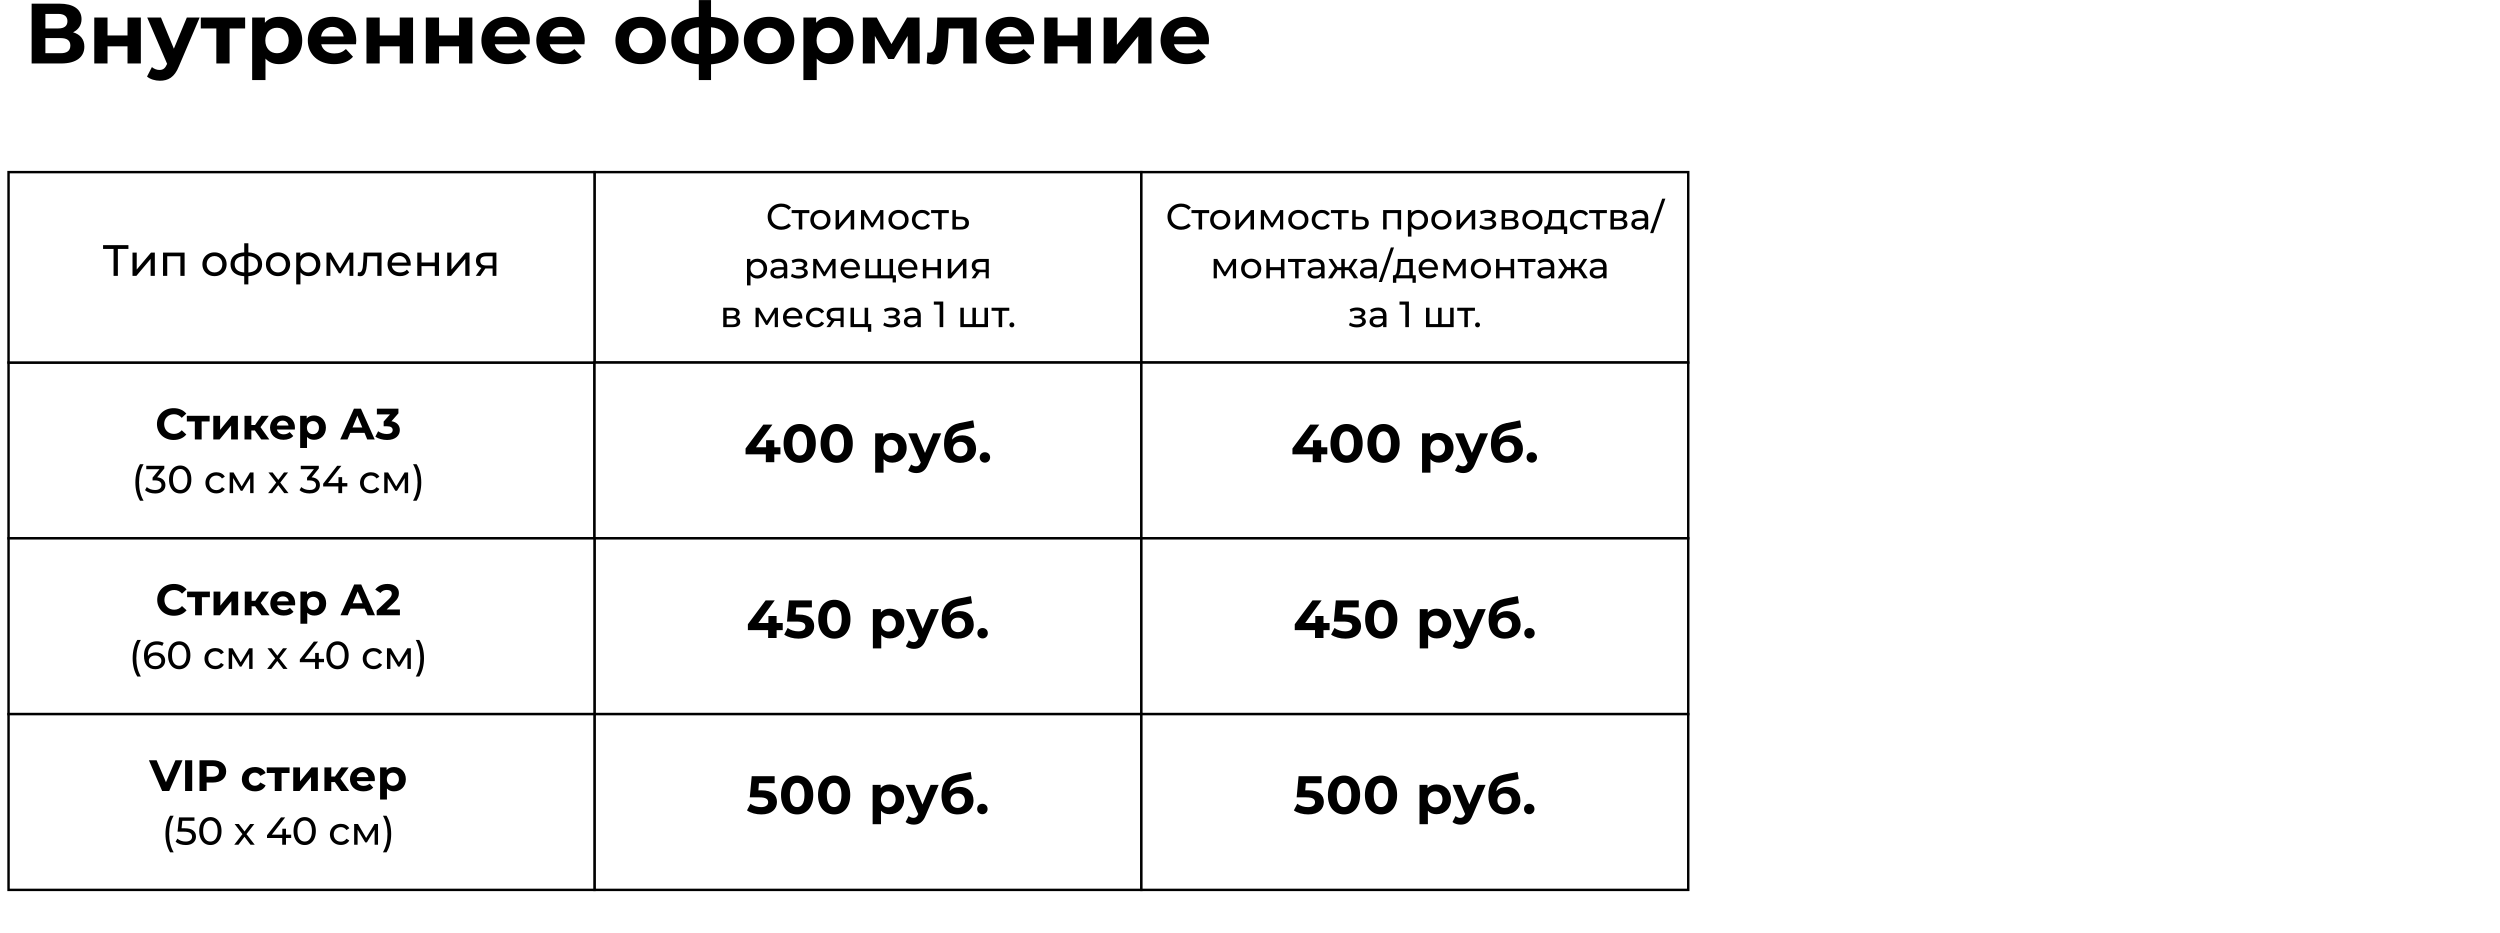 <?xml version="1.0" encoding="UTF-8"?> <svg xmlns="http://www.w3.org/2000/svg" width="1024" height="382" viewBox="0 0 1024 382" fill="none"> <rect width="1024" height="382" fill="white"></rect> <path d="M29.932 13.225C32.102 12.175 33.397 10.32 33.397 7.835C33.397 3.775 30.037 1.5 24.367 1.5H12.957V26H25.032C31.227 26 34.552 23.375 34.552 19.105C34.552 16.13 32.907 14.1 29.932 13.225ZM18.592 5.7H23.877C26.327 5.7 27.622 6.75 27.622 8.675C27.622 10.635 26.327 11.65 23.877 11.65H18.592V5.7ZM24.822 21.8H18.592V15.605H24.822C27.447 15.605 28.812 16.585 28.812 18.65C28.812 20.785 27.447 21.8 24.822 21.8ZM38.616 26H44.041V18.965H52.231V26H57.691V7.17H52.231V14.52H44.041V7.17H38.616V26ZM76.533 7.17L71.213 19.945L65.928 7.17H60.293L68.448 26.14L68.378 26.315C67.643 27.995 66.803 28.66 65.298 28.66C64.213 28.66 63.058 28.205 62.218 27.47L60.223 31.355C61.448 32.44 63.548 33.07 65.473 33.07C68.868 33.07 71.458 31.705 73.278 27.155L81.783 7.17H76.533ZM100.408 7.17H82.243V11.65H88.613V26H94.038V11.65H100.408V7.17ZM114.413 6.89C111.893 6.89 109.863 7.695 108.498 9.34V7.17H103.283V32.79H108.743V24.005C110.143 25.545 112.068 26.28 114.413 26.28C119.698 26.28 123.793 22.5 123.793 16.585C123.793 10.67 119.698 6.89 114.413 6.89ZM113.468 21.8C110.738 21.8 108.673 19.84 108.673 16.585C108.673 13.33 110.738 11.37 113.468 11.37C116.198 11.37 118.263 13.33 118.263 16.585C118.263 19.84 116.198 21.8 113.468 21.8ZM145.925 16.655C145.925 10.6 141.655 6.89 136.125 6.89C130.385 6.89 126.08 10.95 126.08 16.585C126.08 22.185 130.315 26.28 136.825 26.28C140.22 26.28 142.845 25.23 144.595 23.235L141.69 20.085C140.395 21.31 138.96 21.905 136.965 21.905C134.095 21.905 132.1 20.47 131.575 18.125H145.82C145.855 17.67 145.925 17.075 145.925 16.655ZM136.16 11.02C138.61 11.02 140.395 12.56 140.78 14.94H131.505C131.89 12.525 133.675 11.02 136.16 11.02ZM150.11 26H155.535V18.965H163.725V26H169.185V7.17H163.725V14.52H155.535V7.17H150.11V26ZM174.412 26H179.837V18.965H188.027V26H193.487V7.17H188.027V14.52H179.837V7.17H174.412V26ZM217.019 16.655C217.019 10.6 212.749 6.89 207.219 6.89C201.479 6.89 197.174 10.95 197.174 16.585C197.174 22.185 201.409 26.28 207.919 26.28C211.314 26.28 213.939 25.23 215.689 23.235L212.784 20.085C211.489 21.31 210.054 21.905 208.059 21.905C205.189 21.905 203.194 20.47 202.669 18.125H216.914C216.949 17.67 217.019 17.075 217.019 16.655ZM207.254 11.02C209.704 11.02 211.489 12.56 211.874 14.94H202.599C202.984 12.525 204.769 11.02 207.254 11.02ZM239.509 16.655C239.509 10.6 235.239 6.89 229.709 6.89C223.969 6.89 219.664 10.95 219.664 16.585C219.664 22.185 223.899 26.28 230.409 26.28C233.804 26.28 236.429 25.23 238.179 23.235L235.274 20.085C233.979 21.31 232.544 21.905 230.549 21.905C227.679 21.905 225.684 20.47 225.159 18.125H239.404C239.439 17.67 239.509 17.075 239.509 16.655ZM229.744 11.02C232.194 11.02 233.979 12.56 234.364 14.94H225.089C225.474 12.525 227.259 11.02 229.744 11.02ZM262.426 26.28C268.411 26.28 272.751 22.255 272.751 16.585C272.751 10.915 268.411 6.89 262.426 6.89C256.441 6.89 252.066 10.915 252.066 16.585C252.066 22.255 256.441 26.28 262.426 26.28ZM262.426 21.8C259.696 21.8 257.596 19.84 257.596 16.585C257.596 13.33 259.696 11.37 262.426 11.37C265.156 11.37 267.221 13.33 267.221 16.585C267.221 19.84 265.156 21.8 262.426 21.8ZM302.512 16.515C302.512 10.705 298.417 7.415 291.242 6.925V0.03H286.237V6.925C278.957 7.415 274.967 10.67 274.967 16.515C274.967 22.465 279.027 25.86 286.237 26.35V32.79H291.242V26.35C298.417 25.825 302.512 22.395 302.512 16.515ZM280.252 16.515C280.252 13.365 282.037 11.58 286.237 11.16V22.115C282.037 21.66 280.252 19.84 280.252 16.515ZM291.242 22.115V11.16C295.442 11.58 297.262 13.33 297.262 16.515C297.262 19.84 295.442 21.66 291.242 22.115ZM315.029 26.28C321.014 26.28 325.354 22.255 325.354 16.585C325.354 10.915 321.014 6.89 315.029 6.89C309.044 6.89 304.669 10.915 304.669 16.585C304.669 22.255 309.044 26.28 315.029 26.28ZM315.029 21.8C312.299 21.8 310.199 19.84 310.199 16.585C310.199 13.33 312.299 11.37 315.029 11.37C317.759 11.37 319.824 13.33 319.824 16.585C319.824 19.84 317.759 21.8 315.029 21.8ZM340.204 6.89C337.684 6.89 335.654 7.695 334.289 9.34V7.17H329.074V32.79H334.534V24.005C335.934 25.545 337.859 26.28 340.204 26.28C345.489 26.28 349.584 22.5 349.584 16.585C349.584 10.67 345.489 6.89 340.204 6.89ZM339.259 21.8C336.529 21.8 334.464 19.84 334.464 16.585C334.464 13.33 336.529 11.37 339.259 11.37C341.989 11.37 344.054 13.33 344.054 16.585C344.054 19.84 341.989 21.8 339.259 21.8ZM376.721 26L376.651 7.17H371.541L365.136 18.055L359.116 7.17H353.411V26H358.346V14.695L363.841 24.18H366.151L371.786 14.73V26H376.721ZM383.911 7.17L383.631 14.73C383.456 18.3 383.246 21.555 380.656 21.555C380.411 21.555 380.131 21.52 379.851 21.485L379.571 25.965C380.656 26.245 381.566 26.385 382.406 26.385C387.061 26.385 388.146 21.695 388.426 14.975L388.601 11.65H394.551V26H400.011V7.17H383.911ZM423.567 16.655C423.567 10.6 419.297 6.89 413.767 6.89C408.027 6.89 403.722 10.95 403.722 16.585C403.722 22.185 407.957 26.28 414.467 26.28C417.862 26.28 420.487 25.23 422.237 23.235L419.332 20.085C418.037 21.31 416.602 21.905 414.607 21.905C411.737 21.905 409.742 20.47 409.217 18.125H423.462C423.497 17.67 423.567 17.075 423.567 16.655ZM413.802 11.02C416.252 11.02 418.037 12.56 418.422 14.94H409.147C409.532 12.525 411.317 11.02 413.802 11.02ZM427.752 26H433.177V18.965H441.367V26H446.827V7.17H441.367V14.52H433.177V7.17H427.752V26ZM452.054 26H457.094L466.229 14.8V26H471.654V7.17H466.649L457.479 18.37V7.17H452.054V26ZM495.207 16.655C495.207 10.6 490.937 6.89 485.407 6.89C479.667 6.89 475.362 10.95 475.362 16.585C475.362 22.185 479.597 26.28 486.107 26.28C489.502 26.28 492.127 25.23 493.877 23.235L490.972 20.085C489.677 21.31 488.242 21.905 486.247 21.905C483.377 21.905 481.382 20.47 480.857 18.125H495.102C495.137 17.67 495.207 17.075 495.207 16.655ZM485.442 11.02C487.892 11.02 489.677 12.56 490.062 14.94H480.787C481.172 12.525 482.957 11.02 485.442 11.02Z" fill="black"></path> <rect x="3.5" y="148.5" width="240" height="72" fill="white" stroke="black"></rect> <path d="M71.11 180.216C73.306 180.216 75.124 179.424 76.312 177.966L74.44 176.238C73.594 177.228 72.532 177.732 71.272 177.732C68.914 177.732 67.24 176.076 67.24 173.7C67.24 171.324 68.914 169.668 71.272 169.668C72.532 169.668 73.594 170.172 74.44 171.144L76.312 169.416C75.124 167.976 73.306 167.184 71.128 167.184C67.204 167.184 64.288 169.902 64.288 173.7C64.288 177.498 67.204 180.216 71.11 180.216ZM85.869 170.316H76.527V172.62H79.803V180H82.593V172.62H85.869V170.316ZM87.366 180H89.958L94.656 174.24V180H97.446V170.316H94.872L90.156 176.076V170.316H87.366V180ZM107.003 180H110.315L106.697 174.96L110.081 170.316H107.093L104.465 174.078H102.953V170.316H100.145V180H102.953V176.328H104.411L107.003 180ZM120.809 175.194C120.809 172.08 118.613 170.172 115.769 170.172C112.817 170.172 110.603 172.26 110.603 175.158C110.603 178.038 112.781 180.144 116.129 180.144C117.875 180.144 119.225 179.604 120.125 178.578L118.631 176.958C117.965 177.588 117.227 177.894 116.201 177.894C114.725 177.894 113.699 177.156 113.429 175.95H120.755C120.773 175.716 120.809 175.41 120.809 175.194ZM115.787 172.296C117.047 172.296 117.965 173.088 118.163 174.312H113.393C113.591 173.07 114.509 172.296 115.787 172.296ZM128.667 170.172C127.371 170.172 126.327 170.586 125.625 171.432V170.316H122.943V183.492H125.751V178.974C126.471 179.766 127.461 180.144 128.667 180.144C131.385 180.144 133.491 178.2 133.491 175.158C133.491 172.116 131.385 170.172 128.667 170.172ZM128.181 177.84C126.777 177.84 125.715 176.832 125.715 175.158C125.715 173.484 126.777 172.476 128.181 172.476C129.585 172.476 130.647 173.484 130.647 175.158C130.647 176.832 129.585 177.84 128.181 177.84ZM150.421 180H153.481L147.847 167.4H144.967L139.351 180H142.339L143.455 177.3H149.305L150.421 180ZM144.391 175.086L146.389 170.262L148.387 175.086H144.391ZM160.35 172.53L163.194 169.29V167.4H154.374V169.74H159.738L157.146 172.674V174.6H158.478C160.134 174.6 160.836 175.194 160.836 176.148C160.836 177.174 159.936 177.768 158.478 177.768C157.164 177.768 155.832 177.354 154.878 176.634L153.744 178.866C154.968 179.73 156.786 180.216 158.55 180.216C162.132 180.216 163.77 178.272 163.77 176.148C163.77 174.294 162.618 172.89 160.35 172.53Z" fill="black"></path> <path d="M57.354 205.104C56.746 204.123 56.276 202.997 55.946 201.728C55.615 200.448 55.45 199.077 55.45 197.616C55.45 196.155 55.615 194.784 55.946 193.504C56.276 192.213 56.746 191.088 57.354 190.128H58.81C58.17 191.248 57.7 192.421 57.402 193.648C57.103 194.875 56.954 196.197 56.954 197.616C56.954 199.035 57.103 200.357 57.402 201.584C57.7 202.811 58.17 203.984 58.81 205.104H57.354ZM64.376 195.504C65.475 195.611 66.312 195.952 66.888 196.528C67.464 197.093 67.752 197.819 67.752 198.704C67.752 199.344 67.592 199.925 67.272 200.448C66.952 200.96 66.472 201.371 65.832 201.68C65.203 201.979 64.43 202.128 63.512 202.128C62.712 202.128 61.944 202.011 61.208 201.776C60.472 201.531 59.87 201.195 59.4 200.768L60.136 199.504C60.52 199.867 61.011 200.16 61.608 200.384C62.206 200.597 62.84 200.704 63.512 200.704C64.344 200.704 64.99 200.528 65.448 200.176C65.918 199.824 66.152 199.339 66.152 198.72C66.152 198.101 65.923 197.621 65.464 197.28C65.006 196.939 64.312 196.768 63.384 196.768H62.488V195.648L65.304 192.192H59.912V190.8H67.304V191.888L64.376 195.504ZM73.821 202.128C72.935 202.128 72.146 201.904 71.453 201.456C70.77 200.997 70.231 200.336 69.837 199.472C69.442 198.608 69.245 197.584 69.245 196.4C69.245 195.216 69.442 194.192 69.837 193.328C70.231 192.464 70.77 191.808 71.453 191.36C72.146 190.901 72.935 190.672 73.821 190.672C74.695 190.672 75.474 190.901 76.157 191.36C76.85 191.808 77.394 192.464 77.789 193.328C78.183 194.192 78.381 195.216 78.381 196.4C78.381 197.584 78.183 198.608 77.789 199.472C77.394 200.336 76.85 200.997 76.157 201.456C75.474 201.904 74.695 202.128 73.821 202.128ZM73.821 200.704C74.717 200.704 75.431 200.336 75.965 199.6C76.509 198.864 76.781 197.797 76.781 196.4C76.781 195.003 76.509 193.936 75.965 193.2C75.431 192.464 74.717 192.096 73.821 192.096C72.914 192.096 72.189 192.464 71.645 193.2C71.111 193.936 70.845 195.003 70.845 196.4C70.845 197.797 71.111 198.864 71.645 199.6C72.189 200.336 72.914 200.704 73.821 200.704ZM88.629 202.096C87.765 202.096 86.992 201.909 86.309 201.536C85.637 201.163 85.109 200.651 84.725 200C84.341 199.339 84.149 198.592 84.149 197.76C84.149 196.928 84.341 196.187 84.725 195.536C85.109 194.875 85.637 194.363 86.309 194C86.992 193.627 87.765 193.44 88.629 193.44C89.397 193.44 90.08 193.595 90.677 193.904C91.285 194.213 91.755 194.661 92.085 195.248L90.917 196C90.651 195.595 90.32 195.291 89.925 195.088C89.531 194.885 89.093 194.784 88.613 194.784C88.059 194.784 87.557 194.907 87.109 195.152C86.672 195.397 86.325 195.749 86.069 196.208C85.824 196.656 85.701 197.173 85.701 197.76C85.701 198.357 85.824 198.885 86.069 199.344C86.325 199.792 86.672 200.139 87.109 200.384C87.557 200.629 88.059 200.752 88.613 200.752C89.093 200.752 89.531 200.651 89.925 200.448C90.32 200.245 90.651 199.941 90.917 199.536L92.085 200.272C91.755 200.859 91.285 201.312 90.677 201.632C90.08 201.941 89.397 202.096 88.629 202.096ZM103.85 193.52V202H102.458V195.808L99.29 201.04H98.618L95.482 195.792V202H94.074V193.52H95.658L98.986 199.248L102.41 193.52H103.85ZM116.432 202L113.984 198.752L111.504 202H109.792L113.136 197.664L109.952 193.52H111.664L114 196.576L116.32 193.52H118L114.8 197.664L118.176 202H116.432ZM127.658 195.504C128.756 195.611 129.594 195.952 130.17 196.528C130.746 197.093 131.034 197.819 131.034 198.704C131.034 199.344 130.874 199.925 130.554 200.448C130.234 200.96 129.754 201.371 129.114 201.68C128.484 201.979 127.711 202.128 126.794 202.128C125.994 202.128 125.226 202.011 124.49 201.776C123.754 201.531 123.151 201.195 122.682 200.768L123.418 199.504C123.802 199.867 124.292 200.16 124.89 200.384C125.487 200.597 126.122 200.704 126.794 200.704C127.626 200.704 128.271 200.528 128.73 200.176C129.199 199.824 129.434 199.339 129.434 198.72C129.434 198.101 129.204 197.621 128.746 197.28C128.287 196.939 127.594 196.768 126.666 196.768H125.77V195.648L128.586 192.192H123.194V190.8H130.586V191.888L127.658 195.504ZM142.27 199.248H140.142V202H138.59V199.248H132.366V198.128L138.094 190.8H139.822L134.334 197.872H138.638V195.44H140.142V197.872H142.27V199.248ZM151.942 202.096C151.078 202.096 150.304 201.909 149.622 201.536C148.95 201.163 148.422 200.651 148.038 200C147.654 199.339 147.462 198.592 147.462 197.76C147.462 196.928 147.654 196.187 148.038 195.536C148.422 194.875 148.95 194.363 149.622 194C150.304 193.627 151.078 193.44 151.942 193.44C152.71 193.44 153.392 193.595 153.99 193.904C154.598 194.213 155.067 194.661 155.398 195.248L154.23 196C153.963 195.595 153.632 195.291 153.238 195.088C152.843 194.885 152.406 194.784 151.926 194.784C151.371 194.784 150.87 194.907 150.422 195.152C149.984 195.397 149.638 195.749 149.382 196.208C149.136 196.656 149.014 197.173 149.014 197.76C149.014 198.357 149.136 198.885 149.382 199.344C149.638 199.792 149.984 200.139 150.422 200.384C150.87 200.629 151.371 200.752 151.926 200.752C152.406 200.752 152.843 200.651 153.238 200.448C153.632 200.245 153.963 199.941 154.23 199.536L155.398 200.272C155.067 200.859 154.598 201.312 153.99 201.632C153.392 201.941 152.71 202.096 151.942 202.096ZM167.162 193.52V202H165.77V195.808L162.602 201.04H161.93L158.794 195.792V202H157.386V193.52H158.97L162.298 199.248L165.722 193.52H167.162ZM169.176 205.104C169.816 203.984 170.285 202.811 170.584 201.584C170.893 200.357 171.048 199.035 171.048 197.616C171.048 196.197 170.893 194.875 170.584 193.648C170.285 192.421 169.816 191.248 169.176 190.128H170.632C171.251 191.088 171.725 192.208 172.056 193.488C172.387 194.768 172.552 196.144 172.552 197.616C172.552 199.077 172.387 200.448 172.056 201.728C171.725 203.008 171.251 204.133 170.632 205.104H169.176Z" fill="black"></path> <rect x="243.5" y="70.5" width="224" height="78" fill="white" stroke="black"></rect> <path d="M319.986 94.12C318.936 94.12 317.986 93.89 317.136 93.43C316.296 92.96 315.636 92.32 315.156 91.51C314.676 90.69 314.436 89.77 314.436 88.75C314.436 87.73 314.676 86.815 315.156 86.005C315.636 85.185 316.301 84.545 317.151 84.085C318.001 83.615 318.951 83.38 320.001 83.38C320.821 83.38 321.571 83.52 322.251 83.8C322.931 84.07 323.511 84.475 323.991 85.015L323.016 85.96C322.226 85.13 321.241 84.715 320.061 84.715C319.281 84.715 318.576 84.89 317.946 85.24C317.316 85.59 316.821 86.075 316.461 86.695C316.111 87.305 315.936 87.99 315.936 88.75C315.936 89.51 316.111 90.2 316.461 90.82C316.821 91.43 317.316 91.91 317.946 92.26C318.576 92.61 319.281 92.785 320.061 92.785C321.231 92.785 322.216 92.365 323.016 91.525L323.991 92.47C323.511 93.01 322.926 93.42 322.236 93.7C321.556 93.98 320.806 94.12 319.986 94.12ZM331.523 87.31H328.613V94H327.173V87.31H324.263V86.05H331.523V87.31ZM336.049 94.09C335.259 94.09 334.549 93.915 333.919 93.565C333.289 93.215 332.794 92.735 332.434 92.125C332.084 91.505 331.909 90.805 331.909 90.025C331.909 89.245 332.084 88.55 332.434 87.94C332.794 87.32 333.289 86.84 333.919 86.5C334.549 86.15 335.259 85.975 336.049 85.975C336.839 85.975 337.544 86.15 338.164 86.5C338.794 86.84 339.284 87.32 339.634 87.94C339.994 88.55 340.174 89.245 340.174 90.025C340.174 90.805 339.994 91.505 339.634 92.125C339.284 92.735 338.794 93.215 338.164 93.565C337.544 93.915 336.839 94.09 336.049 94.09ZM336.049 92.83C336.559 92.83 337.014 92.715 337.414 92.485C337.824 92.245 338.144 91.915 338.374 91.495C338.604 91.065 338.719 90.575 338.719 90.025C338.719 89.475 338.604 88.99 338.374 88.57C338.144 88.14 337.824 87.81 337.414 87.58C337.014 87.35 336.559 87.235 336.049 87.235C335.539 87.235 335.079 87.35 334.669 87.58C334.269 87.81 333.949 88.14 333.709 88.57C333.479 88.99 333.364 89.475 333.364 90.025C333.364 90.575 333.479 91.065 333.709 91.495C333.949 91.915 334.269 92.245 334.669 92.485C335.079 92.715 335.539 92.83 336.049 92.83ZM342.253 86.05H343.693V91.84L348.568 86.05H349.873V94H348.433V88.21L343.573 94H342.253V86.05ZM361.833 86.05V94H360.528V88.195L357.558 93.1H356.928L353.988 88.18V94H352.668V86.05H354.153L357.273 91.42L360.483 86.05H361.833ZM368.041 94.09C367.251 94.09 366.541 93.915 365.911 93.565C365.281 93.215 364.786 92.735 364.426 92.125C364.076 91.505 363.901 90.805 363.901 90.025C363.901 89.245 364.076 88.55 364.426 87.94C364.786 87.32 365.281 86.84 365.911 86.5C366.541 86.15 367.251 85.975 368.041 85.975C368.831 85.975 369.536 86.15 370.156 86.5C370.786 86.84 371.276 87.32 371.626 87.94C371.986 88.55 372.166 89.245 372.166 90.025C372.166 90.805 371.986 91.505 371.626 92.125C371.276 92.735 370.786 93.215 370.156 93.565C369.536 93.915 368.831 94.09 368.041 94.09ZM368.041 92.83C368.551 92.83 369.006 92.715 369.406 92.485C369.816 92.245 370.136 91.915 370.366 91.495C370.596 91.065 370.711 90.575 370.711 90.025C370.711 89.475 370.596 88.99 370.366 88.57C370.136 88.14 369.816 87.81 369.406 87.58C369.006 87.35 368.551 87.235 368.041 87.235C367.531 87.235 367.071 87.35 366.661 87.58C366.261 87.81 365.941 88.14 365.701 88.57C365.471 88.99 365.356 89.475 365.356 90.025C365.356 90.575 365.471 91.065 365.701 91.495C365.941 91.915 366.261 92.245 366.661 92.485C367.071 92.715 367.531 92.83 368.041 92.83ZM377.711 94.09C376.901 94.09 376.176 93.915 375.536 93.565C374.906 93.215 374.411 92.735 374.051 92.125C373.691 91.505 373.511 90.805 373.511 90.025C373.511 89.245 373.691 88.55 374.051 87.94C374.411 87.32 374.906 86.84 375.536 86.5C376.176 86.15 376.901 85.975 377.711 85.975C378.431 85.975 379.071 86.12 379.631 86.41C380.201 86.7 380.641 87.12 380.951 87.67L379.856 88.375C379.606 87.995 379.296 87.71 378.926 87.52C378.556 87.33 378.146 87.235 377.696 87.235C377.176 87.235 376.706 87.35 376.286 87.58C375.876 87.81 375.551 88.14 375.311 88.57C375.081 88.99 374.966 89.475 374.966 90.025C374.966 90.585 375.081 91.08 375.311 91.51C375.551 91.93 375.876 92.255 376.286 92.485C376.706 92.715 377.176 92.83 377.696 92.83C378.146 92.83 378.556 92.735 378.926 92.545C379.296 92.355 379.606 92.07 379.856 91.69L380.951 92.38C380.641 92.93 380.201 93.355 379.631 93.655C379.071 93.945 378.431 94.09 377.711 94.09ZM388.637 87.31H385.727V94H384.287V87.31H381.377V86.05H388.637V87.31ZM393.785 88.75C394.795 88.76 395.565 88.99 396.095 89.44C396.625 89.89 396.89 90.525 396.89 91.345C396.89 92.205 396.6 92.87 396.02 93.34C395.45 93.8 394.63 94.025 393.56 94.015L390.11 94V86.05H391.55V88.735L393.785 88.75ZM393.44 92.92C394.09 92.93 394.58 92.8 394.91 92.53C395.25 92.26 395.42 91.86 395.42 91.33C395.42 90.81 395.255 90.43 394.925 90.19C394.605 89.95 394.11 89.825 393.44 89.815L391.55 89.785V92.905L393.44 92.92ZM310.184 105.975C310.954 105.975 311.644 106.145 312.254 106.485C312.864 106.825 313.339 107.3 313.679 107.91C314.029 108.52 314.204 109.225 314.204 110.025C314.204 110.825 314.029 111.535 313.679 112.155C313.339 112.765 312.864 113.24 312.254 113.58C311.644 113.92 310.954 114.09 310.184 114.09C309.614 114.09 309.089 113.98 308.609 113.76C308.139 113.54 307.739 113.22 307.409 112.8V116.91H305.969V106.05H307.349V107.31C307.669 106.87 308.074 106.54 308.564 106.32C309.054 106.09 309.594 105.975 310.184 105.975ZM310.064 112.83C310.574 112.83 311.029 112.715 311.429 112.485C311.839 112.245 312.159 111.915 312.389 111.495C312.629 111.065 312.749 110.575 312.749 110.025C312.749 109.475 312.629 108.99 312.389 108.57C312.159 108.14 311.839 107.81 311.429 107.58C311.029 107.35 310.574 107.235 310.064 107.235C309.564 107.235 309.109 107.355 308.699 107.595C308.299 107.825 307.979 108.15 307.739 108.57C307.509 108.99 307.394 109.475 307.394 110.025C307.394 110.575 307.509 111.065 307.739 111.495C307.969 111.915 308.289 112.245 308.699 112.485C309.109 112.715 309.564 112.83 310.064 112.83ZM319.058 105.975C320.158 105.975 320.998 106.245 321.578 106.785C322.168 107.325 322.463 108.13 322.463 109.2V114H321.098V112.95C320.858 113.32 320.513 113.605 320.063 113.805C319.623 113.995 319.098 114.09 318.488 114.09C317.598 114.09 316.883 113.875 316.343 113.445C315.813 113.015 315.548 112.45 315.548 111.75C315.548 111.05 315.803 110.49 316.313 110.07C316.823 109.64 317.633 109.425 318.743 109.425H321.023V109.14C321.023 108.52 320.843 108.045 320.483 107.715C320.123 107.385 319.593 107.22 318.893 107.22C318.423 107.22 317.963 107.3 317.513 107.46C317.063 107.61 316.683 107.815 316.373 108.075L315.773 106.995C316.183 106.665 316.673 106.415 317.243 106.245C317.813 106.065 318.418 105.975 319.058 105.975ZM318.728 112.98C319.278 112.98 319.753 112.86 320.153 112.62C320.553 112.37 320.843 112.02 321.023 111.57V110.46H318.803C317.583 110.46 316.973 110.87 316.973 111.69C316.973 112.09 317.128 112.405 317.438 112.635C317.748 112.865 318.178 112.98 318.728 112.98ZM329.229 109.86C329.759 110 330.169 110.225 330.459 110.535C330.749 110.845 330.894 111.23 330.894 111.69C330.894 112.16 330.734 112.58 330.414 112.95C330.094 113.31 329.649 113.595 329.079 113.805C328.519 114.005 327.889 114.105 327.189 114.105C326.599 114.105 326.019 114.03 325.449 113.88C324.889 113.72 324.389 113.495 323.949 113.205L324.384 112.11C324.764 112.35 325.199 112.54 325.689 112.68C326.179 112.81 326.674 112.875 327.174 112.875C327.854 112.875 328.394 112.76 328.794 112.53C329.204 112.29 329.409 111.97 329.409 111.57C329.409 111.2 329.244 110.915 328.914 110.715C328.594 110.515 328.139 110.415 327.549 110.415H326.094V109.38H327.444C327.984 109.38 328.409 109.285 328.719 109.095C329.029 108.905 329.184 108.645 329.184 108.315C329.184 107.955 328.999 107.675 328.629 107.475C328.269 107.275 327.779 107.175 327.159 107.175C326.369 107.175 325.534 107.38 324.654 107.79L324.264 106.68C325.234 106.19 326.249 105.945 327.309 105.945C327.949 105.945 328.524 106.035 329.034 106.215C329.544 106.395 329.944 106.65 330.234 106.98C330.524 107.31 330.669 107.685 330.669 108.105C330.669 108.495 330.539 108.845 330.279 109.155C330.019 109.465 329.669 109.7 329.229 109.86ZM342.248 106.05V114H340.943V108.195L337.973 113.1H337.343L334.403 108.18V114H333.083V106.05H334.568L337.688 111.42L340.898 106.05H342.248ZM352.236 110.07C352.236 110.18 352.226 110.325 352.206 110.505H345.756C345.846 111.205 346.151 111.77 346.671 112.2C347.201 112.62 347.856 112.83 348.636 112.83C349.586 112.83 350.351 112.51 350.931 111.87L351.726 112.8C351.366 113.22 350.916 113.54 350.376 113.76C349.846 113.98 349.251 114.09 348.591 114.09C347.751 114.09 347.006 113.92 346.356 113.58C345.706 113.23 345.201 112.745 344.841 112.125C344.491 111.505 344.316 110.805 344.316 110.025C344.316 109.255 344.486 108.56 344.826 107.94C345.176 107.32 345.651 106.84 346.251 106.5C346.861 106.15 347.546 105.975 348.306 105.975C349.066 105.975 349.741 106.15 350.331 106.5C350.931 106.84 351.396 107.32 351.726 107.94C352.066 108.56 352.236 109.27 352.236 110.07ZM348.306 107.19C347.616 107.19 347.036 107.4 346.566 107.82C346.106 108.24 345.836 108.79 345.756 109.47H350.856C350.776 108.8 350.501 108.255 350.031 107.835C349.571 107.405 348.996 107.19 348.306 107.19ZM365.795 106.05V114H354.47V106.05H355.91V112.74H359.42V106.05H360.86V112.74H364.355V106.05H365.795ZM366.98 112.74V115.695H365.63V114H364.295V112.74H366.98ZM375.776 110.07C375.776 110.18 375.766 110.325 375.746 110.505H369.296C369.386 111.205 369.691 111.77 370.211 112.2C370.741 112.62 371.396 112.83 372.176 112.83C373.126 112.83 373.891 112.51 374.471 111.87L375.266 112.8C374.906 113.22 374.456 113.54 373.916 113.76C373.386 113.98 372.791 114.09 372.131 114.09C371.291 114.09 370.546 113.92 369.896 113.58C369.246 113.23 368.741 112.745 368.381 112.125C368.031 111.505 367.856 110.805 367.856 110.025C367.856 109.255 368.026 108.56 368.366 107.94C368.716 107.32 369.191 106.84 369.791 106.5C370.401 106.15 371.086 105.975 371.846 105.975C372.606 105.975 373.281 106.15 373.871 106.5C374.471 106.84 374.936 107.32 375.266 107.94C375.606 108.56 375.776 109.27 375.776 110.07ZM371.846 107.19C371.156 107.19 370.576 107.4 370.106 107.82C369.646 108.24 369.376 108.79 369.296 109.47H374.396C374.316 108.8 374.041 108.255 373.571 107.835C373.111 107.405 372.536 107.19 371.846 107.19ZM378.01 106.05H379.45V109.425H383.98V106.05H385.42V114H383.98V110.67H379.45V114H378.01V106.05ZM388.22 106.05H389.66V111.84L394.535 106.05H395.84V114H394.4V108.21L389.54 114H388.22V106.05ZM405.01 106.05V114H403.72V111.48H401.41H401.245L399.505 114H397.96L399.895 111.285C399.295 111.105 398.835 110.81 398.515 110.4C398.195 109.98 398.035 109.46 398.035 108.84C398.035 107.93 398.345 107.24 398.965 106.77C399.585 106.29 400.44 106.05 401.53 106.05H405.01ZM399.505 108.885C399.505 109.415 399.67 109.81 400 110.07C400.34 110.32 400.845 110.445 401.515 110.445H403.72V107.31H401.575C400.195 107.31 399.505 107.835 399.505 108.885ZM301.65 129.875C302.68 130.135 303.195 130.78 303.195 131.81C303.195 132.51 302.93 133.05 302.4 133.43C301.88 133.81 301.1 134 300.06 134H296.235V126.05H299.925C300.865 126.05 301.6 126.23 302.13 126.59C302.66 126.94 302.925 127.44 302.925 128.09C302.925 128.51 302.81 128.875 302.58 129.185C302.36 129.485 302.05 129.715 301.65 129.875ZM297.645 129.47H299.805C300.355 129.47 300.77 129.37 301.05 129.17C301.34 128.97 301.485 128.68 301.485 128.3C301.485 127.54 300.925 127.16 299.805 127.16H297.645V129.47ZM299.955 132.89C300.555 132.89 301.005 132.795 301.305 132.605C301.605 132.415 301.755 132.12 301.755 131.72C301.755 131.31 301.615 131.005 301.335 130.805C301.065 130.605 300.635 130.505 300.045 130.505H297.645V132.89H299.955ZM318.642 126.05V134H317.337V128.195L314.367 133.1H313.737L310.797 128.18V134H309.477V126.05H310.962L314.082 131.42L317.292 126.05H318.642ZM328.63 130.07C328.63 130.18 328.62 130.325 328.6 130.505H322.15C322.24 131.205 322.545 131.77 323.065 132.2C323.595 132.62 324.25 132.83 325.03 132.83C325.98 132.83 326.745 132.51 327.325 131.87L328.12 132.8C327.76 133.22 327.31 133.54 326.77 133.76C326.24 133.98 325.645 134.09 324.985 134.09C324.145 134.09 323.4 133.92 322.75 133.58C322.1 133.23 321.595 132.745 321.235 132.125C320.885 131.505 320.71 130.805 320.71 130.025C320.71 129.255 320.88 128.56 321.22 127.94C321.57 127.32 322.045 126.84 322.645 126.5C323.255 126.15 323.94 125.975 324.7 125.975C325.46 125.975 326.135 126.15 326.725 126.5C327.325 126.84 327.79 127.32 328.12 127.94C328.46 128.56 328.63 129.27 328.63 130.07ZM324.7 127.19C324.01 127.19 323.43 127.4 322.96 127.82C322.5 128.24 322.23 128.79 322.15 129.47H327.25C327.17 128.8 326.895 128.255 326.425 127.835C325.965 127.405 325.39 127.19 324.7 127.19ZM334.329 134.09C333.519 134.09 332.794 133.915 332.154 133.565C331.524 133.215 331.029 132.735 330.669 132.125C330.309 131.505 330.129 130.805 330.129 130.025C330.129 129.245 330.309 128.55 330.669 127.94C331.029 127.32 331.524 126.84 332.154 126.5C332.794 126.15 333.519 125.975 334.329 125.975C335.049 125.975 335.689 126.12 336.249 126.41C336.819 126.7 337.259 127.12 337.569 127.67L336.474 128.375C336.224 127.995 335.914 127.71 335.544 127.52C335.174 127.33 334.764 127.235 334.314 127.235C333.794 127.235 333.324 127.35 332.904 127.58C332.494 127.81 332.169 128.14 331.929 128.57C331.699 128.99 331.584 129.475 331.584 130.025C331.584 130.585 331.699 131.08 331.929 131.51C332.169 131.93 332.494 132.255 332.904 132.485C333.324 132.715 333.794 132.83 334.314 132.83C334.764 132.83 335.174 132.735 335.544 132.545C335.914 132.355 336.224 132.07 336.474 131.69L337.569 132.38C337.259 132.93 336.819 133.355 336.249 133.655C335.689 133.945 335.049 134.09 334.329 134.09ZM345.56 126.05V134H344.27V131.48H341.96H341.795L340.055 134H338.51L340.445 131.285C339.845 131.105 339.385 130.81 339.065 130.4C338.745 129.98 338.585 129.46 338.585 128.84C338.585 127.93 338.895 127.24 339.515 126.77C340.135 126.29 340.99 126.05 342.08 126.05H345.56ZM340.055 128.885C340.055 129.415 340.22 129.81 340.55 130.07C340.89 130.32 341.395 130.445 342.065 130.445H344.27V127.31H342.125C340.745 127.31 340.055 127.835 340.055 128.885ZM356.859 132.74V135.905H355.494V134H348.369V126.05H349.809V132.74H354.159V126.05H355.599V132.74H356.859ZM367.059 129.86C367.589 130 367.999 130.225 368.289 130.535C368.579 130.845 368.724 131.23 368.724 131.69C368.724 132.16 368.564 132.58 368.244 132.95C367.924 133.31 367.479 133.595 366.909 133.805C366.349 134.005 365.719 134.105 365.019 134.105C364.429 134.105 363.849 134.03 363.279 133.88C362.719 133.72 362.219 133.495 361.779 133.205L362.214 132.11C362.594 132.35 363.029 132.54 363.519 132.68C364.009 132.81 364.504 132.875 365.004 132.875C365.684 132.875 366.224 132.76 366.624 132.53C367.034 132.29 367.239 131.97 367.239 131.57C367.239 131.2 367.074 130.915 366.744 130.715C366.424 130.515 365.969 130.415 365.379 130.415H363.924V129.38H365.274C365.814 129.38 366.239 129.285 366.549 129.095C366.859 128.905 367.014 128.645 367.014 128.315C367.014 127.955 366.829 127.675 366.459 127.475C366.099 127.275 365.609 127.175 364.989 127.175C364.199 127.175 363.364 127.38 362.484 127.79L362.094 126.68C363.064 126.19 364.079 125.945 365.139 125.945C365.779 125.945 366.354 126.035 366.864 126.215C367.374 126.395 367.774 126.65 368.064 126.98C368.354 127.31 368.499 127.685 368.499 128.105C368.499 128.495 368.369 128.845 368.109 129.155C367.849 129.465 367.499 129.7 367.059 129.86ZM373.748 125.975C374.848 125.975 375.688 126.245 376.268 126.785C376.858 127.325 377.153 128.13 377.153 129.2V134H375.788V132.95C375.548 133.32 375.203 133.605 374.753 133.805C374.313 133.995 373.788 134.09 373.178 134.09C372.288 134.09 371.573 133.875 371.033 133.445C370.503 133.015 370.238 132.45 370.238 131.75C370.238 131.05 370.493 130.49 371.003 130.07C371.513 129.64 372.323 129.425 373.433 129.425H375.713V129.14C375.713 128.52 375.533 128.045 375.173 127.715C374.813 127.385 374.283 127.22 373.583 127.22C373.113 127.22 372.653 127.3 372.203 127.46C371.753 127.61 371.373 127.815 371.063 128.075L370.463 126.995C370.873 126.665 371.363 126.415 371.933 126.245C372.503 126.065 373.108 125.975 373.748 125.975ZM373.418 132.98C373.968 132.98 374.443 132.86 374.843 132.62C375.243 132.37 375.533 132.02 375.713 131.57V130.46H373.493C372.273 130.46 371.663 130.87 371.663 131.69C371.663 132.09 371.818 132.405 372.128 132.635C372.438 132.865 372.868 132.98 373.418 132.98ZM386.354 123.5V134H384.869V124.805H382.499V123.5H386.354ZM404.679 126.05V134H393.354V126.05H394.794V132.74H398.304V126.05H399.744V132.74H403.239V126.05H404.679ZM413.401 127.31H410.491V134H409.051V127.31H406.141V126.05H413.401V127.31ZM414.47 134.09C414.19 134.09 413.95 133.995 413.75 133.805C413.55 133.605 413.45 133.355 413.45 133.055C413.45 132.765 413.55 132.525 413.75 132.335C413.95 132.135 414.19 132.035 414.47 132.035C414.75 132.035 414.985 132.13 415.175 132.32C415.365 132.51 415.46 132.755 415.46 133.055C415.46 133.355 415.36 133.605 415.16 133.805C414.97 133.995 414.74 134.09 414.47 134.09Z" fill="black"></path> <rect x="467.5" y="70.5" width="224" height="78" fill="white" stroke="black"></rect> <path d="M483.752 94.12C482.702 94.12 481.752 93.89 480.902 93.43C480.062 92.96 479.402 92.32 478.922 91.51C478.442 90.69 478.202 89.77 478.202 88.75C478.202 87.73 478.442 86.815 478.922 86.005C479.402 85.185 480.067 84.545 480.917 84.085C481.767 83.615 482.717 83.38 483.767 83.38C484.587 83.38 485.337 83.52 486.017 83.8C486.697 84.07 487.277 84.475 487.757 85.015L486.782 85.96C485.992 85.13 485.007 84.715 483.827 84.715C483.047 84.715 482.342 84.89 481.712 85.24C481.082 85.59 480.587 86.075 480.227 86.695C479.877 87.305 479.702 87.99 479.702 88.75C479.702 89.51 479.877 90.2 480.227 90.82C480.587 91.43 481.082 91.91 481.712 92.26C482.342 92.61 483.047 92.785 483.827 92.785C484.997 92.785 485.982 92.365 486.782 91.525L487.757 92.47C487.277 93.01 486.692 93.42 486.002 93.7C485.322 93.98 484.572 94.12 483.752 94.12ZM495.289 87.31H492.379V94H490.939V87.31H488.029V86.05H495.289V87.31ZM499.815 94.09C499.025 94.09 498.315 93.915 497.685 93.565C497.055 93.215 496.56 92.735 496.2 92.125C495.85 91.505 495.675 90.805 495.675 90.025C495.675 89.245 495.85 88.55 496.2 87.94C496.56 87.32 497.055 86.84 497.685 86.5C498.315 86.15 499.025 85.975 499.815 85.975C500.605 85.975 501.31 86.15 501.93 86.5C502.56 86.84 503.05 87.32 503.4 87.94C503.76 88.55 503.94 89.245 503.94 90.025C503.94 90.805 503.76 91.505 503.4 92.125C503.05 92.735 502.56 93.215 501.93 93.565C501.31 93.915 500.605 94.09 499.815 94.09ZM499.815 92.83C500.325 92.83 500.78 92.715 501.18 92.485C501.59 92.245 501.91 91.915 502.14 91.495C502.37 91.065 502.485 90.575 502.485 90.025C502.485 89.475 502.37 88.99 502.14 88.57C501.91 88.14 501.59 87.81 501.18 87.58C500.78 87.35 500.325 87.235 499.815 87.235C499.305 87.235 498.845 87.35 498.435 87.58C498.035 87.81 497.715 88.14 497.475 88.57C497.245 88.99 497.13 89.475 497.13 90.025C497.13 90.575 497.245 91.065 497.475 91.495C497.715 91.915 498.035 92.245 498.435 92.485C498.845 92.715 499.305 92.83 499.815 92.83ZM506.019 86.05H507.459V91.84L512.334 86.05H513.639V94H512.199V88.21L507.339 94H506.019V86.05ZM525.599 86.05V94H524.294V88.195L521.324 93.1H520.694L517.754 88.18V94H516.434V86.05H517.919L521.039 91.42L524.249 86.05H525.599ZM531.807 94.09C531.017 94.09 530.307 93.915 529.677 93.565C529.047 93.215 528.552 92.735 528.192 92.125C527.842 91.505 527.667 90.805 527.667 90.025C527.667 89.245 527.842 88.55 528.192 87.94C528.552 87.32 529.047 86.84 529.677 86.5C530.307 86.15 531.017 85.975 531.807 85.975C532.597 85.975 533.302 86.15 533.922 86.5C534.552 86.84 535.042 87.32 535.392 87.94C535.752 88.55 535.932 89.245 535.932 90.025C535.932 90.805 535.752 91.505 535.392 92.125C535.042 92.735 534.552 93.215 533.922 93.565C533.302 93.915 532.597 94.09 531.807 94.09ZM531.807 92.83C532.317 92.83 532.772 92.715 533.172 92.485C533.582 92.245 533.902 91.915 534.132 91.495C534.362 91.065 534.477 90.575 534.477 90.025C534.477 89.475 534.362 88.99 534.132 88.57C533.902 88.14 533.582 87.81 533.172 87.58C532.772 87.35 532.317 87.235 531.807 87.235C531.297 87.235 530.837 87.35 530.427 87.58C530.027 87.81 529.707 88.14 529.467 88.57C529.237 88.99 529.122 89.475 529.122 90.025C529.122 90.575 529.237 91.065 529.467 91.495C529.707 91.915 530.027 92.245 530.427 92.485C530.837 92.715 531.297 92.83 531.807 92.83ZM541.476 94.09C540.666 94.09 539.941 93.915 539.301 93.565C538.671 93.215 538.176 92.735 537.816 92.125C537.456 91.505 537.276 90.805 537.276 90.025C537.276 89.245 537.456 88.55 537.816 87.94C538.176 87.32 538.671 86.84 539.301 86.5C539.941 86.15 540.666 85.975 541.476 85.975C542.196 85.975 542.836 86.12 543.396 86.41C543.966 86.7 544.406 87.12 544.716 87.67L543.621 88.375C543.371 87.995 543.061 87.71 542.691 87.52C542.321 87.33 541.911 87.235 541.461 87.235C540.941 87.235 540.471 87.35 540.051 87.58C539.641 87.81 539.316 88.14 539.076 88.57C538.846 88.99 538.731 89.475 538.731 90.025C538.731 90.585 538.846 91.08 539.076 91.51C539.316 91.93 539.641 92.255 540.051 92.485C540.471 92.715 540.941 92.83 541.461 92.83C541.911 92.83 542.321 92.735 542.691 92.545C543.061 92.355 543.371 92.07 543.621 91.69L544.716 92.38C544.406 92.93 543.966 93.355 543.396 93.655C542.836 93.945 542.196 94.09 541.476 94.09ZM552.403 87.31H549.493V94H548.053V87.31H545.143V86.05H552.403V87.31ZM557.55 88.75C558.56 88.76 559.33 88.99 559.86 89.44C560.39 89.89 560.655 90.525 560.655 91.345C560.655 92.205 560.365 92.87 559.785 93.34C559.215 93.8 558.395 94.025 557.325 94.015L553.875 94V86.05H555.315V88.735L557.55 88.75ZM557.205 92.92C557.855 92.93 558.345 92.8 558.675 92.53C559.015 92.26 559.185 91.86 559.185 91.33C559.185 90.81 559.02 90.43 558.69 90.19C558.37 89.95 557.875 89.825 557.205 89.815L555.315 89.785V92.905L557.205 92.92ZM573.897 86.05V94H572.457V87.31H567.972V94H566.532V86.05H573.897ZM580.898 85.975C581.668 85.975 582.358 86.145 582.968 86.485C583.578 86.825 584.053 87.3 584.393 87.91C584.743 88.52 584.918 89.225 584.918 90.025C584.918 90.825 584.743 91.535 584.393 92.155C584.053 92.765 583.578 93.24 582.968 93.58C582.358 93.92 581.668 94.09 580.898 94.09C580.328 94.09 579.803 93.98 579.323 93.76C578.853 93.54 578.453 93.22 578.123 92.8V96.91H576.683V86.05H578.063V87.31C578.383 86.87 578.788 86.54 579.278 86.32C579.768 86.09 580.308 85.975 580.898 85.975ZM580.778 92.83C581.288 92.83 581.743 92.715 582.143 92.485C582.553 92.245 582.873 91.915 583.103 91.495C583.343 91.065 583.463 90.575 583.463 90.025C583.463 89.475 583.343 88.99 583.103 88.57C582.873 88.14 582.553 87.81 582.143 87.58C581.743 87.35 581.288 87.235 580.778 87.235C580.278 87.235 579.823 87.355 579.413 87.595C579.013 87.825 578.693 88.15 578.453 88.57C578.223 88.99 578.108 89.475 578.108 90.025C578.108 90.575 578.223 91.065 578.453 91.495C578.683 91.915 579.003 92.245 579.413 92.485C579.823 92.715 580.278 92.83 580.778 92.83ZM590.415 94.09C589.625 94.09 588.915 93.915 588.285 93.565C587.655 93.215 587.16 92.735 586.8 92.125C586.45 91.505 586.275 90.805 586.275 90.025C586.275 89.245 586.45 88.55 586.8 87.94C587.16 87.32 587.655 86.84 588.285 86.5C588.915 86.15 589.625 85.975 590.415 85.975C591.205 85.975 591.91 86.15 592.53 86.5C593.16 86.84 593.65 87.32 594 87.94C594.36 88.55 594.54 89.245 594.54 90.025C594.54 90.805 594.36 91.505 594 92.125C593.65 92.735 593.16 93.215 592.53 93.565C591.91 93.915 591.205 94.09 590.415 94.09ZM590.415 92.83C590.925 92.83 591.38 92.715 591.78 92.485C592.19 92.245 592.51 91.915 592.74 91.495C592.97 91.065 593.085 90.575 593.085 90.025C593.085 89.475 592.97 88.99 592.74 88.57C592.51 88.14 592.19 87.81 591.78 87.58C591.38 87.35 590.925 87.235 590.415 87.235C589.905 87.235 589.445 87.35 589.035 87.58C588.635 87.81 588.315 88.14 588.075 88.57C587.845 88.99 587.73 89.475 587.73 90.025C587.73 90.575 587.845 91.065 588.075 91.495C588.315 91.915 588.635 92.245 589.035 92.485C589.445 92.715 589.905 92.83 590.415 92.83ZM596.62 86.05H598.06V91.84L602.935 86.05H604.24V94H602.8V88.21L597.94 94H596.62V86.05ZM611.208 89.86C611.738 90 612.148 90.225 612.438 90.535C612.728 90.845 612.873 91.23 612.873 91.69C612.873 92.16 612.713 92.58 612.393 92.95C612.073 93.31 611.628 93.595 611.058 93.805C610.498 94.005 609.868 94.105 609.168 94.105C608.578 94.105 607.998 94.03 607.428 93.88C606.868 93.72 606.368 93.495 605.928 93.205L606.363 92.11C606.743 92.35 607.178 92.54 607.668 92.68C608.158 92.81 608.653 92.875 609.153 92.875C609.833 92.875 610.373 92.76 610.773 92.53C611.183 92.29 611.388 91.97 611.388 91.57C611.388 91.2 611.223 90.915 610.893 90.715C610.573 90.515 610.118 90.415 609.528 90.415H608.073V89.38H609.423C609.963 89.38 610.388 89.285 610.698 89.095C611.008 88.905 611.163 88.645 611.163 88.315C611.163 87.955 610.978 87.675 610.608 87.475C610.248 87.275 609.758 87.175 609.138 87.175C608.348 87.175 607.513 87.38 606.633 87.79L606.243 86.68C607.213 86.19 608.228 85.945 609.288 85.945C609.928 85.945 610.503 86.035 611.013 86.215C611.523 86.395 611.923 86.65 612.213 86.98C612.503 87.31 612.648 87.685 612.648 88.105C612.648 88.495 612.518 88.845 612.258 89.155C611.998 89.465 611.648 89.7 611.208 89.86ZM620.477 89.875C621.507 90.135 622.022 90.78 622.022 91.81C622.022 92.51 621.757 93.05 621.227 93.43C620.707 93.81 619.927 94 618.887 94H615.062V86.05H618.752C619.692 86.05 620.427 86.23 620.957 86.59C621.487 86.94 621.752 87.44 621.752 88.09C621.752 88.51 621.637 88.875 621.407 89.185C621.187 89.485 620.877 89.715 620.477 89.875ZM616.472 89.47H618.632C619.182 89.47 619.597 89.37 619.877 89.17C620.167 88.97 620.312 88.68 620.312 88.3C620.312 87.54 619.752 87.16 618.632 87.16H616.472V89.47ZM618.782 92.89C619.382 92.89 619.832 92.795 620.132 92.605C620.432 92.415 620.582 92.12 620.582 91.72C620.582 91.31 620.442 91.005 620.162 90.805C619.892 90.605 619.462 90.505 618.872 90.505H616.472V92.89H618.782ZM627.681 94.09C626.891 94.09 626.181 93.915 625.551 93.565C624.921 93.215 624.426 92.735 624.066 92.125C623.716 91.505 623.541 90.805 623.541 90.025C623.541 89.245 623.716 88.55 624.066 87.94C624.426 87.32 624.921 86.84 625.551 86.5C626.181 86.15 626.891 85.975 627.681 85.975C628.471 85.975 629.176 86.15 629.796 86.5C630.426 86.84 630.916 87.32 631.266 87.94C631.626 88.55 631.806 89.245 631.806 90.025C631.806 90.805 631.626 91.505 631.266 92.125C630.916 92.735 630.426 93.215 629.796 93.565C629.176 93.915 628.471 94.09 627.681 94.09ZM627.681 92.83C628.191 92.83 628.646 92.715 629.046 92.485C629.456 92.245 629.776 91.915 630.006 91.495C630.236 91.065 630.351 90.575 630.351 90.025C630.351 89.475 630.236 88.99 630.006 88.57C629.776 88.14 629.456 87.81 629.046 87.58C628.646 87.35 628.191 87.235 627.681 87.235C627.171 87.235 626.711 87.35 626.301 87.58C625.901 87.81 625.581 88.14 625.341 88.57C625.111 88.99 624.996 89.475 624.996 90.025C624.996 90.575 625.111 91.065 625.341 91.495C625.581 91.915 625.901 92.245 626.301 92.485C626.711 92.715 627.171 92.83 627.681 92.83ZM641.912 92.74V95.845H640.562V94H633.917V95.845H632.552V92.74H632.972C633.482 92.71 633.832 92.35 634.022 91.66C634.212 90.97 634.342 89.995 634.412 88.735L634.532 86.05H640.697V92.74H641.912ZM635.732 88.84C635.692 89.84 635.607 90.67 635.477 91.33C635.357 91.98 635.132 92.45 634.802 92.74H639.257V87.31H635.807L635.732 88.84ZM647.253 94.09C646.443 94.09 645.718 93.915 645.078 93.565C644.448 93.215 643.953 92.735 643.593 92.125C643.233 91.505 643.053 90.805 643.053 90.025C643.053 89.245 643.233 88.55 643.593 87.94C643.953 87.32 644.448 86.84 645.078 86.5C645.718 86.15 646.443 85.975 647.253 85.975C647.973 85.975 648.613 86.12 649.173 86.41C649.743 86.7 650.183 87.12 650.493 87.67L649.398 88.375C649.148 87.995 648.838 87.71 648.468 87.52C648.098 87.33 647.688 87.235 647.238 87.235C646.718 87.235 646.248 87.35 645.828 87.58C645.418 87.81 645.093 88.14 644.853 88.57C644.623 88.99 644.508 89.475 644.508 90.025C644.508 90.585 644.623 91.08 644.853 91.51C645.093 91.93 645.418 92.255 645.828 92.485C646.248 92.715 646.718 92.83 647.238 92.83C647.688 92.83 648.098 92.735 648.468 92.545C648.838 92.355 649.148 92.07 649.398 91.69L650.493 92.38C650.183 92.93 649.743 93.355 649.173 93.655C648.613 93.945 647.973 94.09 647.253 94.09ZM658.179 87.31H655.269V94H653.829V87.31H650.919V86.05H658.179V87.31ZM665.067 89.875C666.097 90.135 666.612 90.78 666.612 91.81C666.612 92.51 666.347 93.05 665.817 93.43C665.297 93.81 664.517 94 663.477 94H659.652V86.05H663.342C664.282 86.05 665.017 86.23 665.547 86.59C666.077 86.94 666.342 87.44 666.342 88.09C666.342 88.51 666.227 88.875 665.997 89.185C665.777 89.485 665.467 89.715 665.067 89.875ZM661.062 89.47H663.222C663.772 89.47 664.187 89.37 664.467 89.17C664.757 88.97 664.902 88.68 664.902 88.3C664.902 87.54 664.342 87.16 663.222 87.16H661.062V89.47ZM663.372 92.89C663.972 92.89 664.422 92.795 664.722 92.605C665.022 92.415 665.172 92.12 665.172 91.72C665.172 91.31 665.032 91.005 664.752 90.805C664.482 90.605 664.052 90.505 663.462 90.505H661.062V92.89H663.372ZM671.701 85.975C672.801 85.975 673.641 86.245 674.221 86.785C674.811 87.325 675.106 88.13 675.106 89.2V94H673.741V92.95C673.501 93.32 673.156 93.605 672.706 93.805C672.266 93.995 671.741 94.09 671.131 94.09C670.241 94.09 669.526 93.875 668.986 93.445C668.456 93.015 668.191 92.45 668.191 91.75C668.191 91.05 668.446 90.49 668.956 90.07C669.466 89.64 670.276 89.425 671.386 89.425H673.666V89.14C673.666 88.52 673.486 88.045 673.126 87.715C672.766 87.385 672.236 87.22 671.536 87.22C671.066 87.22 670.606 87.3 670.156 87.46C669.706 87.61 669.326 87.815 669.016 88.075L668.416 86.995C668.826 86.665 669.316 86.415 669.886 86.245C670.456 86.065 671.061 85.975 671.701 85.975ZM671.371 92.98C671.921 92.98 672.396 92.86 672.796 92.62C673.196 92.37 673.486 92.02 673.666 91.57V90.46H671.446C670.226 90.46 669.616 90.87 669.616 91.69C669.616 92.09 669.771 92.405 670.081 92.635C670.391 92.865 670.821 92.98 671.371 92.98ZM680.834 81.37H682.139L677.189 95.5H675.884L680.834 81.37ZM506.285 106.05V114H504.98V108.195L502.01 113.1H501.38L498.44 108.18V114H497.12V106.05H498.605L501.725 111.42L504.935 106.05H506.285ZM512.493 114.09C511.703 114.09 510.993 113.915 510.363 113.565C509.733 113.215 509.238 112.735 508.878 112.125C508.528 111.505 508.353 110.805 508.353 110.025C508.353 109.245 508.528 108.55 508.878 107.94C509.238 107.32 509.733 106.84 510.363 106.5C510.993 106.15 511.703 105.975 512.493 105.975C513.283 105.975 513.988 106.15 514.608 106.5C515.238 106.84 515.728 107.32 516.078 107.94C516.438 108.55 516.618 109.245 516.618 110.025C516.618 110.805 516.438 111.505 516.078 112.125C515.728 112.735 515.238 113.215 514.608 113.565C513.988 113.915 513.283 114.09 512.493 114.09ZM512.493 112.83C513.003 112.83 513.458 112.715 513.858 112.485C514.268 112.245 514.588 111.915 514.818 111.495C515.048 111.065 515.163 110.575 515.163 110.025C515.163 109.475 515.048 108.99 514.818 108.57C514.588 108.14 514.268 107.81 513.858 107.58C513.458 107.35 513.003 107.235 512.493 107.235C511.983 107.235 511.523 107.35 511.113 107.58C510.713 107.81 510.393 108.14 510.153 108.57C509.923 108.99 509.808 109.475 509.808 110.025C509.808 110.575 509.923 111.065 510.153 111.495C510.393 111.915 510.713 112.245 511.113 112.485C511.523 112.715 511.983 112.83 512.493 112.83ZM518.697 106.05H520.137V109.425H524.667V106.05H526.107V114H524.667V110.67H520.137V114H518.697V106.05ZM534.832 107.31H531.922V114H530.482V107.31H527.572V106.05H534.832V107.31ZM539.14 105.975C540.24 105.975 541.08 106.245 541.66 106.785C542.25 107.325 542.545 108.13 542.545 109.2V114H541.18V112.95C540.94 113.32 540.595 113.605 540.145 113.805C539.705 113.995 539.18 114.09 538.57 114.09C537.68 114.09 536.965 113.875 536.425 113.445C535.895 113.015 535.63 112.45 535.63 111.75C535.63 111.05 535.885 110.49 536.395 110.07C536.905 109.64 537.715 109.425 538.825 109.425H541.105V109.14C541.105 108.52 540.925 108.045 540.565 107.715C540.205 107.385 539.675 107.22 538.975 107.22C538.505 107.22 538.045 107.3 537.595 107.46C537.145 107.61 536.765 107.815 536.455 108.075L535.855 106.995C536.265 106.665 536.755 106.415 537.325 106.245C537.895 106.065 538.5 105.975 539.14 105.975ZM538.81 112.98C539.36 112.98 539.835 112.86 540.235 112.62C540.635 112.37 540.925 112.02 541.105 111.57V110.46H538.885C537.665 110.46 537.055 110.87 537.055 111.69C537.055 112.09 537.21 112.405 537.52 112.635C537.83 112.865 538.26 112.98 538.81 112.98ZM552.368 110.64H550.823V114H549.383V110.64H547.838L545.648 114H543.938L546.668 109.89L544.148 106.05H545.678L547.823 109.41H549.383V106.05H550.823V109.41H552.383L554.528 106.05H556.073L553.553 109.905L556.283 114H554.573L552.368 110.64ZM560.556 105.975C561.656 105.975 562.496 106.245 563.076 106.785C563.666 107.325 563.961 108.13 563.961 109.2V114H562.596V112.95C562.356 113.32 562.011 113.605 561.561 113.805C561.121 113.995 560.596 114.09 559.986 114.09C559.096 114.09 558.381 113.875 557.841 113.445C557.311 113.015 557.046 112.45 557.046 111.75C557.046 111.05 557.301 110.49 557.811 110.07C558.321 109.64 559.131 109.425 560.241 109.425H562.521V109.14C562.521 108.52 562.341 108.045 561.981 107.715C561.621 107.385 561.091 107.22 560.391 107.22C559.921 107.22 559.461 107.3 559.011 107.46C558.561 107.61 558.181 107.815 557.871 108.075L557.271 106.995C557.681 106.665 558.171 106.415 558.741 106.245C559.311 106.065 559.916 105.975 560.556 105.975ZM560.226 112.98C560.776 112.98 561.251 112.86 561.651 112.62C562.051 112.37 562.341 112.02 562.521 111.57V110.46H560.301C559.081 110.46 558.471 110.87 558.471 111.69C558.471 112.09 558.626 112.405 558.936 112.635C559.246 112.865 559.676 112.98 560.226 112.98ZM569.689 101.37H570.994L566.044 115.5H564.739L569.689 101.37ZM579.912 112.74V115.845H578.562V114H571.917V115.845H570.552V112.74H570.972C571.482 112.71 571.832 112.35 572.022 111.66C572.212 110.97 572.342 109.995 572.412 108.735L572.532 106.05H578.697V112.74H579.912ZM573.732 108.84C573.692 109.84 573.607 110.67 573.477 111.33C573.357 111.98 573.132 112.45 572.802 112.74H577.257V107.31H573.807L573.732 108.84ZM588.973 110.07C588.973 110.18 588.963 110.325 588.943 110.505H582.493C582.583 111.205 582.888 111.77 583.408 112.2C583.938 112.62 584.593 112.83 585.373 112.83C586.323 112.83 587.088 112.51 587.668 111.87L588.463 112.8C588.103 113.22 587.653 113.54 587.113 113.76C586.583 113.98 585.988 114.09 585.328 114.09C584.488 114.09 583.743 113.92 583.093 113.58C582.443 113.23 581.938 112.745 581.578 112.125C581.228 111.505 581.053 110.805 581.053 110.025C581.053 109.255 581.223 108.56 581.563 107.94C581.913 107.32 582.388 106.84 582.988 106.5C583.598 106.15 584.283 105.975 585.043 105.975C585.803 105.975 586.478 106.15 587.068 106.5C587.668 106.84 588.133 107.32 588.463 107.94C588.803 108.56 588.973 109.27 588.973 110.07ZM585.043 107.19C584.353 107.19 583.773 107.4 583.303 107.82C582.843 108.24 582.573 108.79 582.493 109.47H587.593C587.513 108.8 587.238 108.255 586.768 107.835C586.308 107.405 585.733 107.19 585.043 107.19ZM600.372 106.05V114H599.067V108.195L596.097 113.1H595.467L592.527 108.18V114H591.207V106.05H592.692L595.812 111.42L599.022 106.05H600.372ZM606.58 114.09C605.79 114.09 605.08 113.915 604.45 113.565C603.82 113.215 603.325 112.735 602.965 112.125C602.615 111.505 602.44 110.805 602.44 110.025C602.44 109.245 602.615 108.55 602.965 107.94C603.325 107.32 603.82 106.84 604.45 106.5C605.08 106.15 605.79 105.975 606.58 105.975C607.37 105.975 608.075 106.15 608.695 106.5C609.325 106.84 609.815 107.32 610.165 107.94C610.525 108.55 610.705 109.245 610.705 110.025C610.705 110.805 610.525 111.505 610.165 112.125C609.815 112.735 609.325 113.215 608.695 113.565C608.075 113.915 607.37 114.09 606.58 114.09ZM606.58 112.83C607.09 112.83 607.545 112.715 607.945 112.485C608.355 112.245 608.675 111.915 608.905 111.495C609.135 111.065 609.25 110.575 609.25 110.025C609.25 109.475 609.135 108.99 608.905 108.57C608.675 108.14 608.355 107.81 607.945 107.58C607.545 107.35 607.09 107.235 606.58 107.235C606.07 107.235 605.61 107.35 605.2 107.58C604.8 107.81 604.48 108.14 604.24 108.57C604.01 108.99 603.895 109.475 603.895 110.025C603.895 110.575 604.01 111.065 604.24 111.495C604.48 111.915 604.8 112.245 605.2 112.485C605.61 112.715 606.07 112.83 606.58 112.83ZM612.784 106.05H614.224V109.425H618.754V106.05H620.194V114H618.754V110.67H614.224V114H612.784V106.05ZM628.919 107.31H626.009V114H624.569V107.31H621.659V106.05H628.919V107.31ZM633.227 105.975C634.327 105.975 635.167 106.245 635.747 106.785C636.337 107.325 636.632 108.13 636.632 109.2V114H635.267V112.95C635.027 113.32 634.682 113.605 634.232 113.805C633.792 113.995 633.267 114.09 632.657 114.09C631.767 114.09 631.052 113.875 630.512 113.445C629.982 113.015 629.717 112.45 629.717 111.75C629.717 111.05 629.972 110.49 630.482 110.07C630.992 109.64 631.802 109.425 632.912 109.425H635.192V109.14C635.192 108.52 635.012 108.045 634.652 107.715C634.292 107.385 633.762 107.22 633.062 107.22C632.592 107.22 632.132 107.3 631.682 107.46C631.232 107.61 630.852 107.815 630.542 108.075L629.942 106.995C630.352 106.665 630.842 106.415 631.412 106.245C631.982 106.065 632.587 105.975 633.227 105.975ZM632.897 112.98C633.447 112.98 633.922 112.86 634.322 112.62C634.722 112.37 635.012 112.02 635.192 111.57V110.46H632.972C631.752 110.46 631.142 110.87 631.142 111.69C631.142 112.09 631.297 112.405 631.607 112.635C631.917 112.865 632.347 112.98 632.897 112.98ZM646.455 110.64H644.91V114H643.47V110.64H641.925L639.735 114H638.025L640.755 109.89L638.235 106.05H639.765L641.91 109.41H643.47V106.05H644.91V109.41H646.47L648.615 106.05H650.16L647.64 109.905L650.37 114H648.66L646.455 110.64ZM654.643 105.975C655.743 105.975 656.583 106.245 657.163 106.785C657.753 107.325 658.048 108.13 658.048 109.2V114H656.683V112.95C656.443 113.32 656.098 113.605 655.648 113.805C655.208 113.995 654.683 114.09 654.073 114.09C653.183 114.09 652.468 113.875 651.928 113.445C651.398 113.015 651.133 112.45 651.133 111.75C651.133 111.05 651.388 110.49 651.898 110.07C652.408 109.64 653.218 109.425 654.328 109.425H656.608V109.14C656.608 108.52 656.428 108.045 656.068 107.715C655.708 107.385 655.178 107.22 654.478 107.22C654.008 107.22 653.548 107.3 653.098 107.46C652.648 107.61 652.268 107.815 651.958 108.075L651.358 106.995C651.768 106.665 652.258 106.415 652.828 106.245C653.398 106.065 654.003 105.975 654.643 105.975ZM654.313 112.98C654.863 112.98 655.338 112.86 655.738 112.62C656.138 112.37 656.428 112.02 656.608 111.57V110.46H654.388C653.168 110.46 652.558 110.87 652.558 111.69C652.558 112.09 652.713 112.405 653.023 112.635C653.333 112.865 653.763 112.98 654.313 112.98ZM557.8 129.86C558.33 130 558.74 130.225 559.03 130.535C559.32 130.845 559.465 131.23 559.465 131.69C559.465 132.16 559.305 132.58 558.985 132.95C558.665 133.31 558.22 133.595 557.65 133.805C557.09 134.005 556.46 134.105 555.76 134.105C555.17 134.105 554.59 134.03 554.02 133.88C553.46 133.72 552.96 133.495 552.52 133.205L552.955 132.11C553.335 132.35 553.77 132.54 554.26 132.68C554.75 132.81 555.245 132.875 555.745 132.875C556.425 132.875 556.965 132.76 557.365 132.53C557.775 132.29 557.98 131.97 557.98 131.57C557.98 131.2 557.815 130.915 557.485 130.715C557.165 130.515 556.71 130.415 556.12 130.415H554.665V129.38H556.015C556.555 129.38 556.98 129.285 557.29 129.095C557.6 128.905 557.755 128.645 557.755 128.315C557.755 127.955 557.57 127.675 557.2 127.475C556.84 127.275 556.35 127.175 555.73 127.175C554.94 127.175 554.105 127.38 553.225 127.79L552.835 126.68C553.805 126.19 554.82 125.945 555.88 125.945C556.52 125.945 557.095 126.035 557.605 126.215C558.115 126.395 558.515 126.65 558.805 126.98C559.095 127.31 559.24 127.685 559.24 128.105C559.24 128.495 559.11 128.845 558.85 129.155C558.59 129.465 558.24 129.7 557.8 129.86ZM564.489 125.975C565.589 125.975 566.429 126.245 567.009 126.785C567.599 127.325 567.894 128.13 567.894 129.2V134H566.529V132.95C566.289 133.32 565.944 133.605 565.494 133.805C565.054 133.995 564.529 134.09 563.919 134.09C563.029 134.09 562.314 133.875 561.774 133.445C561.244 133.015 560.979 132.45 560.979 131.75C560.979 131.05 561.234 130.49 561.744 130.07C562.254 129.64 563.064 129.425 564.174 129.425H566.454V129.14C566.454 128.52 566.274 128.045 565.914 127.715C565.554 127.385 565.024 127.22 564.324 127.22C563.854 127.22 563.394 127.3 562.944 127.46C562.494 127.61 562.114 127.815 561.804 128.075L561.204 126.995C561.614 126.665 562.104 126.415 562.674 126.245C563.244 126.065 563.849 125.975 564.489 125.975ZM564.159 132.98C564.709 132.98 565.184 132.86 565.584 132.62C565.984 132.37 566.274 132.02 566.454 131.57V130.46H564.234C563.014 130.46 562.404 130.87 562.404 131.69C562.404 132.09 562.559 132.405 562.869 132.635C563.179 132.865 563.609 132.98 564.159 132.98ZM577.095 123.5V134H575.61V124.805H573.24V123.5H577.095ZM595.42 126.05V134H584.095V126.05H585.535V132.74H589.045V126.05H590.485V132.74H593.98V126.05H595.42ZM604.141 127.31H601.231V134H599.791V127.31H596.881V126.05H604.141V127.31ZM605.211 134.09C604.931 134.09 604.691 133.995 604.491 133.805C604.291 133.605 604.191 133.355 604.191 133.055C604.191 132.765 604.291 132.525 604.491 132.335C604.691 132.135 604.931 132.035 605.211 132.035C605.491 132.035 605.726 132.13 605.916 132.32C606.106 132.51 606.201 132.755 606.201 133.055C606.201 133.355 606.101 133.605 605.901 133.805C605.711 133.995 605.481 134.09 605.211 134.09Z" fill="black"></path> <rect x="3.5" y="70.5" width="240" height="78" fill="white" stroke="black"></rect> <path d="M52.601 101.966H48.281V113H46.517V101.966H42.215V100.4H52.601V101.966ZM54.273 103.46H56.001V110.408L61.851 103.46H63.417V113H61.689V106.052L55.857 113H54.273V103.46ZM75.609 103.46V113H73.881V104.972H68.499V113H66.771V103.46H75.609ZM87.872 113.108C86.924 113.108 86.072 112.898 85.316 112.478C84.56 112.058 83.966 111.482 83.534 110.75C83.114 110.006 82.904 109.166 82.904 108.23C82.904 107.294 83.114 106.46 83.534 105.728C83.966 104.984 84.56 104.408 85.316 104C86.072 103.58 86.924 103.37 87.872 103.37C88.82 103.37 89.666 103.58 90.41 104C91.166 104.408 91.754 104.984 92.174 105.728C92.606 106.46 92.822 107.294 92.822 108.23C92.822 109.166 92.606 110.006 92.174 110.75C91.754 111.482 91.166 112.058 90.41 112.478C89.666 112.898 88.82 113.108 87.872 113.108ZM87.872 111.596C88.484 111.596 89.03 111.458 89.51 111.182C90.002 110.894 90.386 110.498 90.662 109.994C90.938 109.478 91.076 108.89 91.076 108.23C91.076 107.57 90.938 106.988 90.662 106.484C90.386 105.968 90.002 105.572 89.51 105.296C89.03 105.02 88.484 104.882 87.872 104.882C87.26 104.882 86.708 105.02 86.216 105.296C85.736 105.572 85.352 105.968 85.064 106.484C84.788 106.988 84.65 107.57 84.65 108.23C84.65 108.89 84.788 109.478 85.064 109.994C85.352 110.498 85.736 110.894 86.216 111.182C86.708 111.458 87.26 111.596 87.872 111.596ZM107.36 108.212C107.36 109.688 106.868 110.852 105.884 111.704C104.9 112.556 103.514 113.03 101.726 113.126V116.492H100.034V113.126C98.246 113.03 96.86 112.562 95.876 111.722C94.904 110.87 94.418 109.7 94.418 108.212C94.418 106.736 94.904 105.584 95.876 104.756C96.848 103.928 98.234 103.466 100.034 103.37V99.644H101.726V103.37C103.514 103.466 104.9 103.934 105.884 104.774C106.868 105.602 107.36 106.748 107.36 108.212ZM96.128 108.212C96.128 109.232 96.452 110.03 97.1 110.606C97.76 111.182 98.738 111.512 100.034 111.596V104.9C98.726 104.984 97.748 105.308 97.1 105.872C96.452 106.436 96.128 107.216 96.128 108.212ZM101.726 111.614C104.342 111.41 105.65 110.276 105.65 108.212C105.65 107.204 105.32 106.424 104.66 105.872C104 105.308 103.022 104.984 101.726 104.9V111.614ZM113.888 113.108C112.94 113.108 112.088 112.898 111.332 112.478C110.576 112.058 109.982 111.482 109.55 110.75C109.13 110.006 108.92 109.166 108.92 108.23C108.92 107.294 109.13 106.46 109.55 105.728C109.982 104.984 110.576 104.408 111.332 104C112.088 103.58 112.94 103.37 113.888 103.37C114.836 103.37 115.682 103.58 116.426 104C117.182 104.408 117.77 104.984 118.19 105.728C118.622 106.46 118.838 107.294 118.838 108.23C118.838 109.166 118.622 110.006 118.19 110.75C117.77 111.482 117.182 112.058 116.426 112.478C115.682 112.898 114.836 113.108 113.888 113.108ZM113.888 111.596C114.5 111.596 115.046 111.458 115.526 111.182C116.018 110.894 116.402 110.498 116.678 109.994C116.954 109.478 117.092 108.89 117.092 108.23C117.092 107.57 116.954 106.988 116.678 106.484C116.402 105.968 116.018 105.572 115.526 105.296C115.046 105.02 114.5 104.882 113.888 104.882C113.276 104.882 112.724 105.02 112.232 105.296C111.752 105.572 111.368 105.968 111.08 106.484C110.804 106.988 110.666 107.57 110.666 108.23C110.666 108.89 110.804 109.478 111.08 109.994C111.368 110.498 111.752 110.894 112.232 111.182C112.724 111.458 113.276 111.596 113.888 111.596ZM126.391 103.37C127.315 103.37 128.143 103.574 128.875 103.982C129.607 104.39 130.177 104.96 130.585 105.692C131.005 106.424 131.215 107.27 131.215 108.23C131.215 109.19 131.005 110.042 130.585 110.786C130.177 111.518 129.607 112.088 128.875 112.496C128.143 112.904 127.315 113.108 126.391 113.108C125.707 113.108 125.077 112.976 124.501 112.712C123.937 112.448 123.457 112.064 123.061 111.56V116.492H121.333V103.46H122.989V104.972C123.373 104.444 123.859 104.048 124.447 103.784C125.035 103.508 125.683 103.37 126.391 103.37ZM126.247 111.596C126.859 111.596 127.405 111.458 127.885 111.182C128.377 110.894 128.761 110.498 129.037 109.994C129.325 109.478 129.469 108.89 129.469 108.23C129.469 107.57 129.325 106.988 129.037 106.484C128.761 105.968 128.377 105.572 127.885 105.296C127.405 105.02 126.859 104.882 126.247 104.882C125.647 104.882 125.101 105.026 124.609 105.314C124.129 105.59 123.745 105.98 123.457 106.484C123.181 106.988 123.043 107.57 123.043 108.23C123.043 108.89 123.181 109.478 123.457 109.994C123.733 110.498 124.117 110.894 124.609 111.182C125.101 111.458 125.647 111.596 126.247 111.596ZM144.724 103.46V113H143.158V106.034L139.594 111.92H138.838L135.31 106.016V113H133.726V103.46H135.508L139.252 109.904L143.104 103.46H144.724ZM156.277 103.46V113H154.549V104.972H150.445L150.337 107.096C150.277 108.38 150.163 109.454 149.995 110.318C149.827 111.17 149.551 111.854 149.167 112.37C148.783 112.886 148.249 113.144 147.565 113.144C147.253 113.144 146.899 113.09 146.503 112.982L146.611 111.524C146.767 111.56 146.911 111.578 147.043 111.578C147.523 111.578 147.883 111.368 148.123 110.948C148.363 110.528 148.519 110.03 148.591 109.454C148.663 108.878 148.729 108.056 148.789 106.988L148.951 103.46H156.277ZM168.24 108.284C168.24 108.416 168.228 108.59 168.204 108.806H160.464C160.572 109.646 160.938 110.324 161.562 110.84C162.198 111.344 162.984 111.596 163.92 111.596C165.06 111.596 165.978 111.212 166.674 110.444L167.628 111.56C167.196 112.064 166.656 112.448 166.008 112.712C165.372 112.976 164.658 113.108 163.866 113.108C162.858 113.108 161.964 112.904 161.184 112.496C160.404 112.076 159.798 111.494 159.366 110.75C158.946 110.006 158.736 109.166 158.736 108.23C158.736 107.306 158.94 106.472 159.348 105.728C159.768 104.984 160.338 104.408 161.058 104C161.79 103.58 162.612 103.37 163.524 103.37C164.436 103.37 165.246 103.58 165.954 104C166.674 104.408 167.232 104.984 167.628 105.728C168.036 106.472 168.24 107.324 168.24 108.284ZM163.524 104.828C162.696 104.828 162 105.08 161.436 105.584C160.884 106.088 160.56 106.748 160.464 107.564H166.584C166.488 106.76 166.158 106.106 165.594 105.602C165.042 105.086 164.352 104.828 163.524 104.828ZM170.921 103.46H172.649V107.51H178.085V103.46H179.813V113H178.085V109.004H172.649V113H170.921V103.46ZM183.173 103.46H184.901V110.408L190.751 103.46H192.317V113H190.589V106.052L184.757 113H183.173V103.46ZM203.321 103.46V113H201.773V109.976H199.001H198.803L196.715 113H194.861L197.183 109.742C196.463 109.526 195.911 109.172 195.527 108.68C195.143 108.176 194.951 107.552 194.951 106.808C194.951 105.716 195.323 104.888 196.067 104.324C196.811 103.748 197.837 103.46 199.145 103.46H203.321ZM196.715 106.862C196.715 107.498 196.913 107.972 197.309 108.284C197.717 108.584 198.323 108.734 199.127 108.734H201.773V104.972H199.199C197.543 104.972 196.715 105.602 196.715 106.862Z" fill="black"></path> <rect x="243.5" y="148.5" width="224" height="72" fill="white" stroke="black"></rect> <path d="M319.664 183.191H317.156V180.309H313.79V183.191H309.654L316.386 173.929H312.646L305.386 183.697V186.095H313.68V189.329H317.156V186.095H319.664V183.191ZM327.55 189.593C331.356 189.593 334.15 186.711 334.15 181.629C334.15 176.547 331.356 173.665 327.55 173.665C323.766 173.665 320.95 176.547 320.95 181.629C320.95 186.711 323.766 189.593 327.55 189.593ZM327.55 186.579C325.79 186.579 324.558 185.127 324.558 181.629C324.558 178.131 325.79 176.679 327.55 176.679C329.332 176.679 330.564 178.131 330.564 181.629C330.564 185.127 329.332 186.579 327.55 186.579ZM342.701 189.593C346.507 189.593 349.301 186.711 349.301 181.629C349.301 176.547 346.507 173.665 342.701 173.665C338.917 173.665 336.101 176.547 336.101 181.629C336.101 186.711 338.917 189.593 342.701 189.593ZM342.701 186.579C340.941 186.579 339.709 185.127 339.709 181.629C339.709 178.131 340.941 176.679 342.701 176.679C344.483 176.679 345.715 178.131 345.715 181.629C345.715 185.127 344.483 186.579 342.701 186.579ZM365.469 177.317C363.885 177.317 362.609 177.823 361.751 178.857V177.493H358.473V193.597H361.905V188.075C362.785 189.043 363.995 189.505 365.469 189.505C368.791 189.505 371.365 187.129 371.365 183.411C371.365 179.693 368.791 177.317 365.469 177.317ZM364.875 186.689C363.159 186.689 361.861 185.457 361.861 183.411C361.861 181.365 363.159 180.133 364.875 180.133C366.591 180.133 367.889 181.365 367.889 183.411C367.889 185.457 366.591 186.689 364.875 186.689ZM382.226 177.493L378.882 185.523L375.56 177.493H372.018L377.144 189.417L377.1 189.527C376.638 190.583 376.11 191.001 375.164 191.001C374.482 191.001 373.756 190.715 373.228 190.253L371.974 192.695C372.744 193.377 374.064 193.773 375.274 193.773C377.408 193.773 379.036 192.915 380.18 190.055L385.526 177.493H382.226ZM394.158 178.307C392.42 178.307 390.968 178.945 389.956 180.045C390.198 177.779 391.408 176.635 394.114 176.107L399.086 175.117L398.624 172.169L392.992 173.291C388.658 174.171 386.678 177.053 386.678 181.761C386.678 187.019 389.296 189.593 393.322 189.593C397.084 189.593 399.79 187.305 399.79 183.851C399.79 180.529 397.568 178.307 394.158 178.307ZM393.344 186.931C391.606 186.931 390.374 185.677 390.374 183.895C390.374 182.091 391.584 180.969 393.344 180.969C395.104 180.969 396.27 182.091 396.27 183.895C396.27 185.611 395.148 186.931 393.344 186.931ZM403.421 189.505C404.609 189.505 405.555 188.603 405.555 187.349C405.555 186.073 404.609 185.237 403.421 185.237C402.233 185.237 401.287 186.073 401.287 187.349C401.287 188.603 402.233 189.505 403.421 189.505Z" fill="black"></path> <rect x="467.5" y="148.5" width="224" height="72" fill="white" stroke="black"></rect> <path d="M543.664 183.191H541.156V180.309H537.79V183.191H533.654L540.386 173.929H536.646L529.386 183.697V186.095H537.68V189.329H541.156V186.095H543.664V183.191ZM551.55 189.593C555.356 189.593 558.15 186.711 558.15 181.629C558.15 176.547 555.356 173.665 551.55 173.665C547.766 173.665 544.95 176.547 544.95 181.629C544.95 186.711 547.766 189.593 551.55 189.593ZM551.55 186.579C549.79 186.579 548.558 185.127 548.558 181.629C548.558 178.131 549.79 176.679 551.55 176.679C553.332 176.679 554.564 178.131 554.564 181.629C554.564 185.127 553.332 186.579 551.55 186.579ZM566.701 189.593C570.507 189.593 573.301 186.711 573.301 181.629C573.301 176.547 570.507 173.665 566.701 173.665C562.917 173.665 560.101 176.547 560.101 181.629C560.101 186.711 562.917 189.593 566.701 189.593ZM566.701 186.579C564.941 186.579 563.709 185.127 563.709 181.629C563.709 178.131 564.941 176.679 566.701 176.679C568.483 176.679 569.715 178.131 569.715 181.629C569.715 185.127 568.483 186.579 566.701 186.579ZM589.469 177.317C587.885 177.317 586.609 177.823 585.751 178.857V177.493H582.473V193.597H585.905V188.075C586.785 189.043 587.995 189.505 589.469 189.505C592.791 189.505 595.365 187.129 595.365 183.411C595.365 179.693 592.791 177.317 589.469 177.317ZM588.875 186.689C587.159 186.689 585.861 185.457 585.861 183.411C585.861 181.365 587.159 180.133 588.875 180.133C590.591 180.133 591.889 181.365 591.889 183.411C591.889 185.457 590.591 186.689 588.875 186.689ZM606.226 177.493L602.882 185.523L599.56 177.493H596.018L601.144 189.417L601.1 189.527C600.638 190.583 600.11 191.001 599.164 191.001C598.482 191.001 597.756 190.715 597.228 190.253L595.974 192.695C596.744 193.377 598.064 193.773 599.274 193.773C601.408 193.773 603.036 192.915 604.18 190.055L609.526 177.493H606.226ZM618.158 178.307C616.42 178.307 614.968 178.945 613.956 180.045C614.198 177.779 615.408 176.635 618.114 176.107L623.086 175.117L622.624 172.169L616.992 173.291C612.658 174.171 610.678 177.053 610.678 181.761C610.678 187.019 613.296 189.593 617.322 189.593C621.084 189.593 623.79 187.305 623.79 183.851C623.79 180.529 621.568 178.307 618.158 178.307ZM617.344 186.931C615.606 186.931 614.374 185.677 614.374 183.895C614.374 182.091 615.584 180.969 617.344 180.969C619.104 180.969 620.27 182.091 620.27 183.895C620.27 185.611 619.148 186.931 617.344 186.931ZM627.421 189.505C628.609 189.505 629.555 188.603 629.555 187.349C629.555 186.073 628.609 185.237 627.421 185.237C626.233 185.237 625.287 186.073 625.287 187.349C625.287 188.603 626.233 189.505 627.421 189.505Z" fill="black"></path> <rect x="243.5" y="220.5" width="224" height="72" fill="white" stroke="black"></rect> <path d="M320.609 255.191H318.101V252.309H314.735V255.191H310.599L317.331 245.929H313.591L306.331 255.697V258.095H314.625V261.329H318.101V258.095H320.609V255.191ZM327.132 251.715H325.878L326.12 248.789H332.544V245.929H323.15L322.358 254.597H326.296C329.09 254.597 329.882 255.389 329.882 256.599C329.882 257.853 328.782 258.601 327 258.601C325.394 258.601 323.788 258.095 322.622 257.215L321.214 259.943C322.71 260.999 324.954 261.593 327.088 261.593C331.488 261.593 333.49 259.217 333.49 256.489C333.49 253.761 331.686 251.715 327.132 251.715ZM341.756 261.593C345.562 261.593 348.356 258.711 348.356 253.629C348.356 248.547 345.562 245.665 341.756 245.665C337.972 245.665 335.156 248.547 335.156 253.629C335.156 258.711 337.972 261.593 341.756 261.593ZM341.756 258.579C339.996 258.579 338.764 257.127 338.764 253.629C338.764 250.131 339.996 248.679 341.756 248.679C343.538 248.679 344.77 250.131 344.77 253.629C344.77 257.127 343.538 258.579 341.756 258.579ZM364.524 249.317C362.94 249.317 361.664 249.823 360.806 250.857V249.493H357.528V265.597H360.96V260.075C361.84 261.043 363.05 261.505 364.524 261.505C367.846 261.505 370.42 259.129 370.42 255.411C370.42 251.693 367.846 249.317 364.524 249.317ZM363.93 258.689C362.214 258.689 360.916 257.457 360.916 255.411C360.916 253.365 362.214 252.133 363.93 252.133C365.646 252.133 366.944 253.365 366.944 255.411C366.944 257.457 365.646 258.689 363.93 258.689ZM381.281 249.493L377.937 257.523L374.615 249.493H371.073L376.199 261.417L376.155 261.527C375.693 262.583 375.165 263.001 374.219 263.001C373.537 263.001 372.811 262.715 372.283 262.253L371.029 264.695C371.799 265.377 373.119 265.773 374.329 265.773C376.463 265.773 378.091 264.915 379.235 262.055L384.581 249.493H381.281ZM393.213 250.307C391.475 250.307 390.023 250.945 389.011 252.045C389.253 249.779 390.463 248.635 393.169 248.107L398.141 247.117L397.679 244.169L392.047 245.291C387.713 246.171 385.733 249.053 385.733 253.761C385.733 259.019 388.351 261.593 392.377 261.593C396.139 261.593 398.845 259.305 398.845 255.851C398.845 252.529 396.623 250.307 393.213 250.307ZM392.399 258.931C390.661 258.931 389.429 257.677 389.429 255.895C389.429 254.091 390.639 252.969 392.399 252.969C394.159 252.969 395.325 254.091 395.325 255.895C395.325 257.611 394.203 258.931 392.399 258.931ZM402.475 261.505C403.663 261.505 404.609 260.603 404.609 259.349C404.609 258.073 403.663 257.237 402.475 257.237C401.287 257.237 400.341 258.073 400.341 259.349C400.341 260.603 401.287 261.505 402.475 261.505Z" fill="black"></path> <rect x="467.5" y="220.5" width="224" height="72" fill="white" stroke="black"></rect> <path d="M544.609 255.191H542.101V252.309H538.735V255.191H534.599L541.331 245.929H537.591L530.331 255.697V258.095H538.625V261.329H542.101V258.095H544.609V255.191ZM551.132 251.715H549.878L550.12 248.789H556.544V245.929H547.15L546.358 254.597H550.296C553.09 254.597 553.882 255.389 553.882 256.599C553.882 257.853 552.782 258.601 551 258.601C549.394 258.601 547.788 258.095 546.622 257.215L545.214 259.943C546.71 260.999 548.954 261.593 551.088 261.593C555.488 261.593 557.49 259.217 557.49 256.489C557.49 253.761 555.686 251.715 551.132 251.715ZM565.756 261.593C569.562 261.593 572.356 258.711 572.356 253.629C572.356 248.547 569.562 245.665 565.756 245.665C561.972 245.665 559.156 248.547 559.156 253.629C559.156 258.711 561.972 261.593 565.756 261.593ZM565.756 258.579C563.996 258.579 562.764 257.127 562.764 253.629C562.764 250.131 563.996 248.679 565.756 248.679C567.538 248.679 568.77 250.131 568.77 253.629C568.77 257.127 567.538 258.579 565.756 258.579ZM588.524 249.317C586.94 249.317 585.664 249.823 584.806 250.857V249.493H581.528V265.597H584.96V260.075C585.84 261.043 587.05 261.505 588.524 261.505C591.846 261.505 594.42 259.129 594.42 255.411C594.42 251.693 591.846 249.317 588.524 249.317ZM587.93 258.689C586.214 258.689 584.916 257.457 584.916 255.411C584.916 253.365 586.214 252.133 587.93 252.133C589.646 252.133 590.944 253.365 590.944 255.411C590.944 257.457 589.646 258.689 587.93 258.689ZM605.281 249.493L601.937 257.523L598.615 249.493H595.073L600.199 261.417L600.155 261.527C599.693 262.583 599.165 263.001 598.219 263.001C597.537 263.001 596.811 262.715 596.283 262.253L595.029 264.695C595.799 265.377 597.119 265.773 598.329 265.773C600.463 265.773 602.091 264.915 603.235 262.055L608.581 249.493H605.281ZM617.213 250.307C615.475 250.307 614.023 250.945 613.011 252.045C613.253 249.779 614.463 248.635 617.169 248.107L622.141 247.117L621.679 244.169L616.047 245.291C611.713 246.171 609.733 249.053 609.733 253.761C609.733 259.019 612.351 261.593 616.377 261.593C620.139 261.593 622.845 259.305 622.845 255.851C622.845 252.529 620.623 250.307 617.213 250.307ZM616.399 258.931C614.661 258.931 613.429 257.677 613.429 255.895C613.429 254.091 614.639 252.969 616.399 252.969C618.159 252.969 619.325 254.091 619.325 255.895C619.325 257.611 618.203 258.931 616.399 258.931ZM626.475 261.505C627.663 261.505 628.609 260.603 628.609 259.349C628.609 258.073 627.663 257.237 626.475 257.237C625.287 257.237 624.341 258.073 624.341 259.349C624.341 260.603 625.287 261.505 626.475 261.505Z" fill="black"></path> <rect x="243.5" y="292.5" width="224" height="72" fill="white" stroke="black"></rect> <path d="M311.884 323.715H310.63L310.872 320.789H317.296V317.929H307.902L307.11 326.597H311.048C313.842 326.597 314.634 327.389 314.634 328.599C314.634 329.853 313.534 330.601 311.752 330.601C310.146 330.601 308.54 330.095 307.374 329.215L305.966 331.943C307.462 332.999 309.706 333.593 311.84 333.593C316.24 333.593 318.242 331.217 318.242 328.489C318.242 325.761 316.438 323.715 311.884 323.715ZM326.508 333.593C330.314 333.593 333.108 330.711 333.108 325.629C333.108 320.547 330.314 317.665 326.508 317.665C322.724 317.665 319.908 320.547 319.908 325.629C319.908 330.711 322.724 333.593 326.508 333.593ZM326.508 330.579C324.748 330.579 323.516 329.127 323.516 325.629C323.516 322.131 324.748 320.679 326.508 320.679C328.29 320.679 329.522 322.131 329.522 325.629C329.522 329.127 328.29 330.579 326.508 330.579ZM341.659 333.593C345.465 333.593 348.259 330.711 348.259 325.629C348.259 320.547 345.465 317.665 341.659 317.665C337.875 317.665 335.059 320.547 335.059 325.629C335.059 330.711 337.875 333.593 341.659 333.593ZM341.659 330.579C339.899 330.579 338.667 329.127 338.667 325.629C338.667 322.131 339.899 320.679 341.659 320.679C343.441 320.679 344.673 322.131 344.673 325.629C344.673 329.127 343.441 330.579 341.659 330.579ZM364.427 321.317C362.843 321.317 361.567 321.823 360.709 322.857V321.493H357.431V337.597H360.863V332.075C361.743 333.043 362.953 333.505 364.427 333.505C367.749 333.505 370.323 331.129 370.323 327.411C370.323 323.693 367.749 321.317 364.427 321.317ZM363.833 330.689C362.117 330.689 360.819 329.457 360.819 327.411C360.819 325.365 362.117 324.133 363.833 324.133C365.549 324.133 366.847 325.365 366.847 327.411C366.847 329.457 365.549 330.689 363.833 330.689ZM381.184 321.493L377.84 329.523L374.518 321.493H370.976L376.102 333.417L376.058 333.527C375.596 334.583 375.068 335.001 374.122 335.001C373.44 335.001 372.714 334.715 372.186 334.253L370.932 336.695C371.702 337.377 373.022 337.773 374.232 337.773C376.366 337.773 377.994 336.915 379.138 334.055L384.484 321.493H381.184ZM393.116 322.307C391.378 322.307 389.926 322.945 388.914 324.045C389.156 321.779 390.366 320.635 393.072 320.107L398.044 319.117L397.582 316.169L391.95 317.291C387.616 318.171 385.636 321.053 385.636 325.761C385.636 331.019 388.254 333.593 392.28 333.593C396.042 333.593 398.748 331.305 398.748 327.851C398.748 324.529 396.526 322.307 393.116 322.307ZM392.302 330.931C390.564 330.931 389.332 329.677 389.332 327.895C389.332 326.091 390.542 324.969 392.302 324.969C394.062 324.969 395.228 326.091 395.228 327.895C395.228 329.611 394.106 330.931 392.302 330.931ZM402.379 333.505C403.567 333.505 404.513 332.603 404.513 331.349C404.513 330.073 403.567 329.237 402.379 329.237C401.191 329.237 400.245 330.073 400.245 331.349C400.245 332.603 401.191 333.505 402.379 333.505Z" fill="black"></path> <rect x="467.5" y="292.5" width="224" height="72" fill="white" stroke="black"></rect> <path d="M535.884 323.715H534.63L534.872 320.789H541.296V317.929H531.902L531.11 326.597H535.048C537.842 326.597 538.634 327.389 538.634 328.599C538.634 329.853 537.534 330.601 535.752 330.601C534.146 330.601 532.54 330.095 531.374 329.215L529.966 331.943C531.462 332.999 533.706 333.593 535.84 333.593C540.24 333.593 542.242 331.217 542.242 328.489C542.242 325.761 540.438 323.715 535.884 323.715ZM550.508 333.593C554.314 333.593 557.108 330.711 557.108 325.629C557.108 320.547 554.314 317.665 550.508 317.665C546.724 317.665 543.908 320.547 543.908 325.629C543.908 330.711 546.724 333.593 550.508 333.593ZM550.508 330.579C548.748 330.579 547.516 329.127 547.516 325.629C547.516 322.131 548.748 320.679 550.508 320.679C552.29 320.679 553.522 322.131 553.522 325.629C553.522 329.127 552.29 330.579 550.508 330.579ZM565.659 333.593C569.465 333.593 572.259 330.711 572.259 325.629C572.259 320.547 569.465 317.665 565.659 317.665C561.875 317.665 559.059 320.547 559.059 325.629C559.059 330.711 561.875 333.593 565.659 333.593ZM565.659 330.579C563.899 330.579 562.667 329.127 562.667 325.629C562.667 322.131 563.899 320.679 565.659 320.679C567.441 320.679 568.673 322.131 568.673 325.629C568.673 329.127 567.441 330.579 565.659 330.579ZM588.427 321.317C586.843 321.317 585.567 321.823 584.709 322.857V321.493H581.431V337.597H584.863V332.075C585.743 333.043 586.953 333.505 588.427 333.505C591.749 333.505 594.323 331.129 594.323 327.411C594.323 323.693 591.749 321.317 588.427 321.317ZM587.833 330.689C586.117 330.689 584.819 329.457 584.819 327.411C584.819 325.365 586.117 324.133 587.833 324.133C589.549 324.133 590.847 325.365 590.847 327.411C590.847 329.457 589.549 330.689 587.833 330.689ZM605.184 321.493L601.84 329.523L598.518 321.493H594.976L600.102 333.417L600.058 333.527C599.596 334.583 599.068 335.001 598.122 335.001C597.44 335.001 596.714 334.715 596.186 334.253L594.932 336.695C595.702 337.377 597.022 337.773 598.232 337.773C600.366 337.773 601.994 336.915 603.138 334.055L608.484 321.493H605.184ZM617.116 322.307C615.378 322.307 613.926 322.945 612.914 324.045C613.156 321.779 614.366 320.635 617.072 320.107L622.044 319.117L621.582 316.169L615.95 317.291C611.616 318.171 609.636 321.053 609.636 325.761C609.636 331.019 612.254 333.593 616.28 333.593C620.042 333.593 622.748 331.305 622.748 327.851C622.748 324.529 620.526 322.307 617.116 322.307ZM616.302 330.931C614.564 330.931 613.332 329.677 613.332 327.895C613.332 326.091 614.542 324.969 616.302 324.969C618.062 324.969 619.228 326.091 619.228 327.895C619.228 329.611 618.106 330.931 616.302 330.931ZM626.379 333.505C627.567 333.505 628.513 332.603 628.513 331.349C628.513 330.073 627.567 329.237 626.379 329.237C625.191 329.237 624.245 330.073 624.245 331.349C624.245 332.603 625.191 333.505 626.379 333.505Z" fill="black"></path> <rect x="3.5" y="220.5" width="240" height="72" fill="white" stroke="black"></rect> <path d="M71.215 252.216C73.411 252.216 75.229 251.424 76.417 249.966L74.545 248.238C73.699 249.228 72.637 249.732 71.377 249.732C69.019 249.732 67.345 248.076 67.345 245.7C67.345 243.324 69.019 241.668 71.377 241.668C72.637 241.668 73.699 242.172 74.545 243.144L76.417 241.416C75.229 239.976 73.411 239.184 71.233 239.184C67.309 239.184 64.393 241.902 64.393 245.7C64.393 249.498 67.309 252.216 71.215 252.216ZM85.974 242.316H76.632V244.62H79.908V252H82.698V244.62H85.974V242.316ZM87.471 252H90.063L94.761 246.24V252H97.551V242.316H94.977L90.261 248.076V242.316H87.471V252ZM107.108 252H110.42L106.802 246.96L110.186 242.316H107.198L104.57 246.078H103.058V242.316H100.25V252H103.058V248.328H104.516L107.108 252ZM120.914 247.194C120.914 244.08 118.718 242.172 115.874 242.172C112.922 242.172 110.708 244.26 110.708 247.158C110.708 250.038 112.886 252.144 116.234 252.144C117.98 252.144 119.33 251.604 120.23 250.578L118.736 248.958C118.07 249.588 117.332 249.894 116.306 249.894C114.83 249.894 113.804 249.156 113.534 247.95H120.86C120.878 247.716 120.914 247.41 120.914 247.194ZM115.892 244.296C117.152 244.296 118.07 245.088 118.268 246.312H113.498C113.696 245.07 114.614 244.296 115.892 244.296ZM128.773 242.172C127.477 242.172 126.433 242.586 125.731 243.432V242.316H123.049V255.492H125.857V250.974C126.577 251.766 127.567 252.144 128.773 252.144C131.491 252.144 133.597 250.2 133.597 247.158C133.597 244.116 131.491 242.172 128.773 242.172ZM128.287 249.84C126.883 249.84 125.821 248.832 125.821 247.158C125.821 245.484 126.883 244.476 128.287 244.476C129.691 244.476 130.753 245.484 130.753 247.158C130.753 248.832 129.691 249.84 128.287 249.84ZM150.527 252H153.587L147.953 239.4H145.073L139.457 252H142.445L143.561 249.3H149.411L150.527 252ZM144.497 247.086L146.495 242.262L148.493 247.086H144.497ZM158.389 249.624L161.287 246.888C163.051 245.25 163.393 244.134 163.393 242.91C163.393 240.624 161.521 239.184 158.713 239.184C156.445 239.184 154.681 240.102 153.709 241.524L155.833 242.892C156.445 242.046 157.363 241.632 158.443 241.632C159.775 241.632 160.459 242.208 160.459 243.198C160.459 243.81 160.261 244.458 159.145 245.52L154.285 250.11V252H163.807V249.624H158.389Z" fill="black"></path> <path d="M56.236 277.104C55.629 276.123 55.159 274.997 54.828 273.728C54.498 272.448 54.333 271.077 54.333 269.616C54.333 268.155 54.498 266.784 54.828 265.504C55.159 264.213 55.629 263.088 56.236 262.128H57.693C57.053 263.248 56.583 264.421 56.285 265.648C55.986 266.875 55.837 268.197 55.837 269.616C55.837 271.035 55.986 272.357 56.285 273.584C56.583 274.811 57.053 275.984 57.693 277.104H56.236ZM63.803 267.2C64.539 267.2 65.195 267.339 65.771 267.616C66.358 267.893 66.817 268.293 67.147 268.816C67.478 269.328 67.643 269.92 67.643 270.592C67.643 271.296 67.467 271.915 67.115 272.448C66.774 272.981 66.299 273.397 65.691 273.696C65.094 273.984 64.422 274.128 63.675 274.128C62.171 274.128 61.008 273.643 60.187 272.672C59.377 271.701 58.971 270.325 58.971 268.544C58.971 267.296 59.19 266.235 59.627 265.36C60.075 264.475 60.694 263.808 61.483 263.36C62.283 262.901 63.211 262.672 64.267 262.672C64.811 262.672 65.323 262.731 65.803 262.848C66.283 262.955 66.699 263.115 67.051 263.328L66.443 264.576C65.91 264.224 65.195 264.048 64.299 264.048C63.136 264.048 62.224 264.411 61.563 265.136C60.902 265.851 60.571 266.896 60.571 268.272C60.571 268.443 60.577 268.576 60.587 268.672C60.907 268.192 61.344 267.829 61.899 267.584C62.465 267.328 63.099 267.2 63.803 267.2ZM63.611 272.832C64.347 272.832 64.945 272.635 65.403 272.24C65.862 271.845 66.091 271.317 66.091 270.656C66.091 269.995 65.856 269.472 65.387 269.088C64.928 268.693 64.31 268.496 63.531 268.496C63.03 268.496 62.582 268.592 62.187 268.784C61.803 268.976 61.499 269.237 61.275 269.568C61.062 269.899 60.955 270.267 60.955 270.672C60.955 271.067 61.056 271.429 61.259 271.76C61.472 272.08 61.776 272.341 62.171 272.544C62.577 272.736 63.056 272.832 63.611 272.832ZM73.422 274.128C72.537 274.128 71.748 273.904 71.054 273.456C70.371 272.997 69.833 272.336 69.438 271.472C69.043 270.608 68.846 269.584 68.846 268.4C68.846 267.216 69.043 266.192 69.438 265.328C69.833 264.464 70.371 263.808 71.054 263.36C71.748 262.901 72.537 262.672 73.422 262.672C74.297 262.672 75.076 262.901 75.758 263.36C76.451 263.808 76.996 264.464 77.39 265.328C77.785 266.192 77.982 267.216 77.982 268.4C77.982 269.584 77.785 270.608 77.39 271.472C76.996 272.336 76.451 272.997 75.758 273.456C75.076 273.904 74.297 274.128 73.422 274.128ZM73.422 272.704C74.318 272.704 75.033 272.336 75.566 271.6C76.11 270.864 76.382 269.797 76.382 268.4C76.382 267.003 76.11 265.936 75.566 265.2C75.033 264.464 74.318 264.096 73.422 264.096C72.516 264.096 71.79 264.464 71.246 265.2C70.713 265.936 70.446 267.003 70.446 268.4C70.446 269.797 70.713 270.864 71.246 271.6C71.79 272.336 72.516 272.704 73.422 272.704ZM88.231 274.096C87.367 274.096 86.594 273.909 85.911 273.536C85.239 273.163 84.711 272.651 84.327 272C83.943 271.339 83.751 270.592 83.751 269.76C83.751 268.928 83.943 268.187 84.327 267.536C84.711 266.875 85.239 266.363 85.911 266C86.594 265.627 87.367 265.44 88.231 265.44C88.999 265.44 89.681 265.595 90.279 265.904C90.887 266.213 91.356 266.661 91.687 267.248L90.519 268C90.252 267.595 89.921 267.291 89.527 267.088C89.132 266.885 88.695 266.784 88.215 266.784C87.66 266.784 87.159 266.907 86.711 267.152C86.273 267.397 85.927 267.749 85.671 268.208C85.425 268.656 85.303 269.173 85.303 269.76C85.303 270.357 85.425 270.885 85.671 271.344C85.927 271.792 86.273 272.139 86.711 272.384C87.159 272.629 87.66 272.752 88.215 272.752C88.695 272.752 89.132 272.651 89.527 272.448C89.921 272.245 90.252 271.941 90.519 271.536L91.687 272.272C91.356 272.859 90.887 273.312 90.279 273.632C89.681 273.941 88.999 274.096 88.231 274.096ZM103.452 265.52V274H102.06V267.808L98.891 273.04H98.219L95.084 267.792V274H93.675V265.52H95.26L98.588 271.248L102.012 265.52H103.452ZM116.034 274L113.586 270.752L111.106 274H109.394L112.738 269.664L109.554 265.52H111.266L113.602 268.576L115.922 265.52H117.602L114.402 269.664L117.778 274H116.034ZM132.715 271.248H130.587V274H129.035V271.248H122.811V270.128L128.539 262.8H130.267L124.779 269.872H129.083V267.44H130.587V269.872H132.715V271.248ZM138.25 274.128C137.365 274.128 136.576 273.904 135.882 273.456C135.2 272.997 134.661 272.336 134.266 271.472C133.872 270.608 133.674 269.584 133.674 268.4C133.674 267.216 133.872 266.192 134.266 265.328C134.661 264.464 135.2 263.808 135.882 263.36C136.576 262.901 137.365 262.672 138.25 262.672C139.125 262.672 139.904 262.901 140.586 263.36C141.28 263.808 141.824 264.464 142.218 265.328C142.613 266.192 142.81 267.216 142.81 268.4C142.81 269.584 142.613 270.608 142.218 271.472C141.824 272.336 141.28 272.997 140.586 273.456C139.904 273.904 139.125 274.128 138.25 274.128ZM138.25 272.704C139.146 272.704 139.861 272.336 140.394 271.6C140.938 270.864 141.21 269.797 141.21 268.4C141.21 267.003 140.938 265.936 140.394 265.2C139.861 264.464 139.146 264.096 138.25 264.096C137.344 264.096 136.618 264.464 136.074 265.2C135.541 265.936 135.274 267.003 135.274 268.4C135.274 269.797 135.541 270.864 136.074 271.6C136.618 272.336 137.344 272.704 138.25 272.704ZM153.059 274.096C152.195 274.096 151.422 273.909 150.739 273.536C150.067 273.163 149.539 272.651 149.155 272C148.771 271.339 148.579 270.592 148.579 269.76C148.579 268.928 148.771 268.187 149.155 267.536C149.539 266.875 150.067 266.363 150.739 266C151.422 265.627 152.195 265.44 153.059 265.44C153.827 265.44 154.51 265.595 155.107 265.904C155.715 266.213 156.184 266.661 156.515 267.248L155.347 268C155.08 267.595 154.75 267.291 154.355 267.088C153.96 266.885 153.523 266.784 153.043 266.784C152.488 266.784 151.987 266.907 151.539 267.152C151.102 267.397 150.755 267.749 150.499 268.208C150.254 268.656 150.131 269.173 150.131 269.76C150.131 270.357 150.254 270.885 150.499 271.344C150.755 271.792 151.102 272.139 151.539 272.384C151.987 272.629 152.488 272.752 153.043 272.752C153.523 272.752 153.96 272.651 154.355 272.448C154.75 272.245 155.08 271.941 155.347 271.536L156.515 272.272C156.184 272.859 155.715 273.312 155.107 273.632C154.51 273.941 153.827 274.096 153.059 274.096ZM168.28 265.52V274H166.888V267.808L163.72 273.04H163.048L159.912 267.792V274H158.504V265.52H160.088L163.416 271.248L166.84 265.52H168.28ZM170.293 277.104C170.933 275.984 171.403 274.811 171.701 273.584C172.011 272.357 172.165 271.035 172.165 269.616C172.165 268.197 172.011 266.875 171.701 265.648C171.403 264.421 170.933 263.248 170.293 262.128H171.749C172.368 263.088 172.843 264.208 173.173 265.488C173.504 266.768 173.669 268.144 173.669 269.616C173.669 271.077 173.504 272.448 173.173 273.728C172.843 275.008 172.368 276.133 171.749 277.104H170.293Z" fill="black"></path> <rect x="3.5" y="292.5" width="240" height="72" fill="white" stroke="black"></rect> <path d="M71.861 311.4L67.973 320.4L64.139 311.4H60.989L66.425 324H69.305L74.759 311.4H71.861ZM75.811 324H78.727V311.4H75.811V324ZM87.172 311.4H81.718V324H84.634V320.526H87.172C90.538 320.526 92.644 318.78 92.644 315.972C92.644 313.146 90.538 311.4 87.172 311.4ZM87.01 318.15H84.634V313.776H87.01C88.792 313.776 89.692 314.586 89.692 315.972C89.692 317.34 88.792 318.15 87.01 318.15ZM104.463 324.144C106.497 324.144 108.099 323.244 108.801 321.696L106.623 320.508C106.101 321.444 105.327 321.84 104.445 321.84C103.023 321.84 101.907 320.85 101.907 319.158C101.907 317.466 103.023 316.476 104.445 316.476C105.327 316.476 106.101 316.89 106.623 317.808L108.801 316.638C108.099 315.054 106.497 314.172 104.463 314.172C101.313 314.172 99.063 316.242 99.063 319.158C99.063 322.074 101.313 324.144 104.463 324.144ZM118.608 314.316H109.266V316.62H112.542V324H115.332V316.62H118.608V314.316ZM120.105 324H122.697L127.395 318.24V324H130.185V314.316H127.611L122.895 320.076V314.316H120.105V324ZM139.742 324H143.054L139.436 318.96L142.82 314.316H139.832L137.204 318.078H135.692V314.316H132.884V324H135.692V320.328H137.15L139.742 324ZM153.548 319.194C153.548 316.08 151.352 314.172 148.508 314.172C145.556 314.172 143.342 316.26 143.342 319.158C143.342 322.038 145.52 324.144 148.868 324.144C150.614 324.144 151.964 323.604 152.864 322.578L151.37 320.958C150.704 321.588 149.966 321.894 148.94 321.894C147.464 321.894 146.438 321.156 146.168 319.95H153.494C153.512 319.716 153.548 319.41 153.548 319.194ZM148.526 316.296C149.786 316.296 150.704 317.088 150.902 318.312H146.132C146.33 317.07 147.248 316.296 148.526 316.296ZM161.407 314.172C160.111 314.172 159.067 314.586 158.365 315.432V314.316H155.683V327.492H158.491V322.974C159.211 323.766 160.201 324.144 161.407 324.144C164.125 324.144 166.231 322.2 166.231 319.158C166.231 316.116 164.125 314.172 161.407 314.172ZM160.921 321.84C159.517 321.84 158.455 320.832 158.455 319.158C158.455 317.484 159.517 316.476 160.921 316.476C162.325 316.476 163.387 317.484 163.387 319.158C163.387 320.832 162.325 321.84 160.921 321.84Z" fill="black"></path> <path d="M69.682 349.104C69.074 348.123 68.605 346.997 68.274 345.728C67.943 344.448 67.778 343.077 67.778 341.616C67.778 340.155 67.943 338.784 68.274 337.504C68.605 336.213 69.074 335.088 69.682 334.128H71.138C70.498 335.248 70.028 336.421 69.73 337.648C69.431 338.875 69.282 340.197 69.282 341.616C69.282 343.035 69.431 344.357 69.73 345.584C70.028 346.811 70.498 347.984 71.138 349.104H69.682ZM75.616 339.264C77.216 339.264 78.39 339.568 79.136 340.176C79.894 340.773 80.272 341.595 80.272 342.64C80.272 343.301 80.112 343.899 79.792 344.432C79.483 344.955 79.008 345.371 78.368 345.68C77.739 345.979 76.96 346.128 76.032 346.128C75.243 346.128 74.48 346.011 73.744 345.776C73.008 345.531 72.4 345.195 71.92 344.768L72.656 343.504C73.04 343.867 73.531 344.16 74.128 344.384C74.726 344.597 75.355 344.704 76.016 344.704C76.859 344.704 77.51 344.528 77.968 344.176C78.438 343.813 78.672 343.323 78.672 342.704C78.672 342.032 78.416 341.525 77.904 341.184C77.392 340.832 76.518 340.656 75.28 340.656H72.736L73.328 334.8H79.648V336.192H74.672L74.368 339.264H75.616ZM86.18 346.128C85.295 346.128 84.505 345.904 83.812 345.456C83.129 344.997 82.591 344.336 82.196 343.472C81.801 342.608 81.604 341.584 81.604 340.4C81.604 339.216 81.801 338.192 82.196 337.328C82.591 336.464 83.129 335.808 83.812 335.36C84.505 334.901 85.295 334.672 86.18 334.672C87.055 334.672 87.833 334.901 88.516 335.36C89.209 335.808 89.753 336.464 90.148 337.328C90.543 338.192 90.74 339.216 90.74 340.4C90.74 341.584 90.543 342.608 90.148 343.472C89.753 344.336 89.209 344.997 88.516 345.456C87.833 345.904 87.055 346.128 86.18 346.128ZM86.18 344.704C87.076 344.704 87.791 344.336 88.324 343.6C88.868 342.864 89.14 341.797 89.14 340.4C89.14 339.003 88.868 337.936 88.324 337.2C87.791 336.464 87.076 336.096 86.18 336.096C85.273 336.096 84.548 336.464 84.004 337.2C83.471 337.936 83.204 339.003 83.204 340.4C83.204 341.797 83.471 342.864 84.004 343.6C84.548 344.336 85.273 344.704 86.18 344.704ZM102.589 346L100.141 342.752L97.661 346H95.949L99.293 341.664L96.109 337.52H97.821L100.157 340.576L102.477 337.52H104.157L100.957 341.664L104.333 346H102.589ZM119.27 343.248H117.142V346H115.59V343.248H109.366V342.128L115.094 334.8H116.822L111.334 341.872H115.638V339.44H117.142V341.872H119.27V343.248ZM124.805 346.128C123.92 346.128 123.13 345.904 122.437 345.456C121.754 344.997 121.216 344.336 120.821 343.472C120.426 342.608 120.229 341.584 120.229 340.4C120.229 339.216 120.426 338.192 120.821 337.328C121.216 336.464 121.754 335.808 122.437 335.36C123.13 334.901 123.92 334.672 124.805 334.672C125.68 334.672 126.458 334.901 127.141 335.36C127.834 335.808 128.378 336.464 128.773 337.328C129.168 338.192 129.365 339.216 129.365 340.4C129.365 341.584 129.168 342.608 128.773 343.472C128.378 344.336 127.834 344.997 127.141 345.456C126.458 345.904 125.68 346.128 124.805 346.128ZM124.805 344.704C125.701 344.704 126.416 344.336 126.949 343.6C127.493 342.864 127.765 341.797 127.765 340.4C127.765 339.003 127.493 337.936 126.949 337.2C126.416 336.464 125.701 336.096 124.805 336.096C123.898 336.096 123.173 336.464 122.629 337.2C122.096 337.936 121.829 339.003 121.829 340.4C121.829 341.797 122.096 342.864 122.629 343.6C123.173 344.336 123.898 344.704 124.805 344.704ZM139.614 346.096C138.75 346.096 137.976 345.909 137.294 345.536C136.622 345.163 136.094 344.651 135.71 344C135.326 343.339 135.134 342.592 135.134 341.76C135.134 340.928 135.326 340.187 135.71 339.536C136.094 338.875 136.622 338.363 137.294 338C137.976 337.627 138.75 337.44 139.614 337.44C140.382 337.44 141.064 337.595 141.662 337.904C142.27 338.213 142.739 338.661 143.07 339.248L141.902 340C141.635 339.595 141.304 339.291 140.91 339.088C140.515 338.885 140.078 338.784 139.598 338.784C139.043 338.784 138.542 338.907 138.094 339.152C137.656 339.397 137.31 339.749 137.054 340.208C136.808 340.656 136.686 341.173 136.686 341.76C136.686 342.357 136.808 342.885 137.054 343.344C137.31 343.792 137.656 344.139 138.094 344.384C138.542 344.629 139.043 344.752 139.598 344.752C140.078 344.752 140.515 344.651 140.91 344.448C141.304 344.245 141.635 343.941 141.902 343.536L143.07 344.272C142.739 344.859 142.27 345.312 141.662 345.632C141.064 345.941 140.382 346.096 139.614 346.096ZM154.834 337.52V346H153.442V339.808L150.274 345.04H149.602L146.466 339.792V346H145.058V337.52H146.642L149.97 343.248L153.394 337.52H154.834ZM156.848 349.104C157.488 347.984 157.957 346.811 158.256 345.584C158.565 344.357 158.72 343.035 158.72 341.616C158.72 340.197 158.565 338.875 158.256 337.648C157.957 336.421 157.488 335.248 156.848 334.128H158.304C158.923 335.088 159.397 336.208 159.728 337.488C160.059 338.768 160.224 340.144 160.224 341.616C160.224 343.077 160.059 344.448 159.728 345.728C159.397 347.008 158.923 348.133 158.304 349.104H156.848Z" fill="black"></path> </svg> 